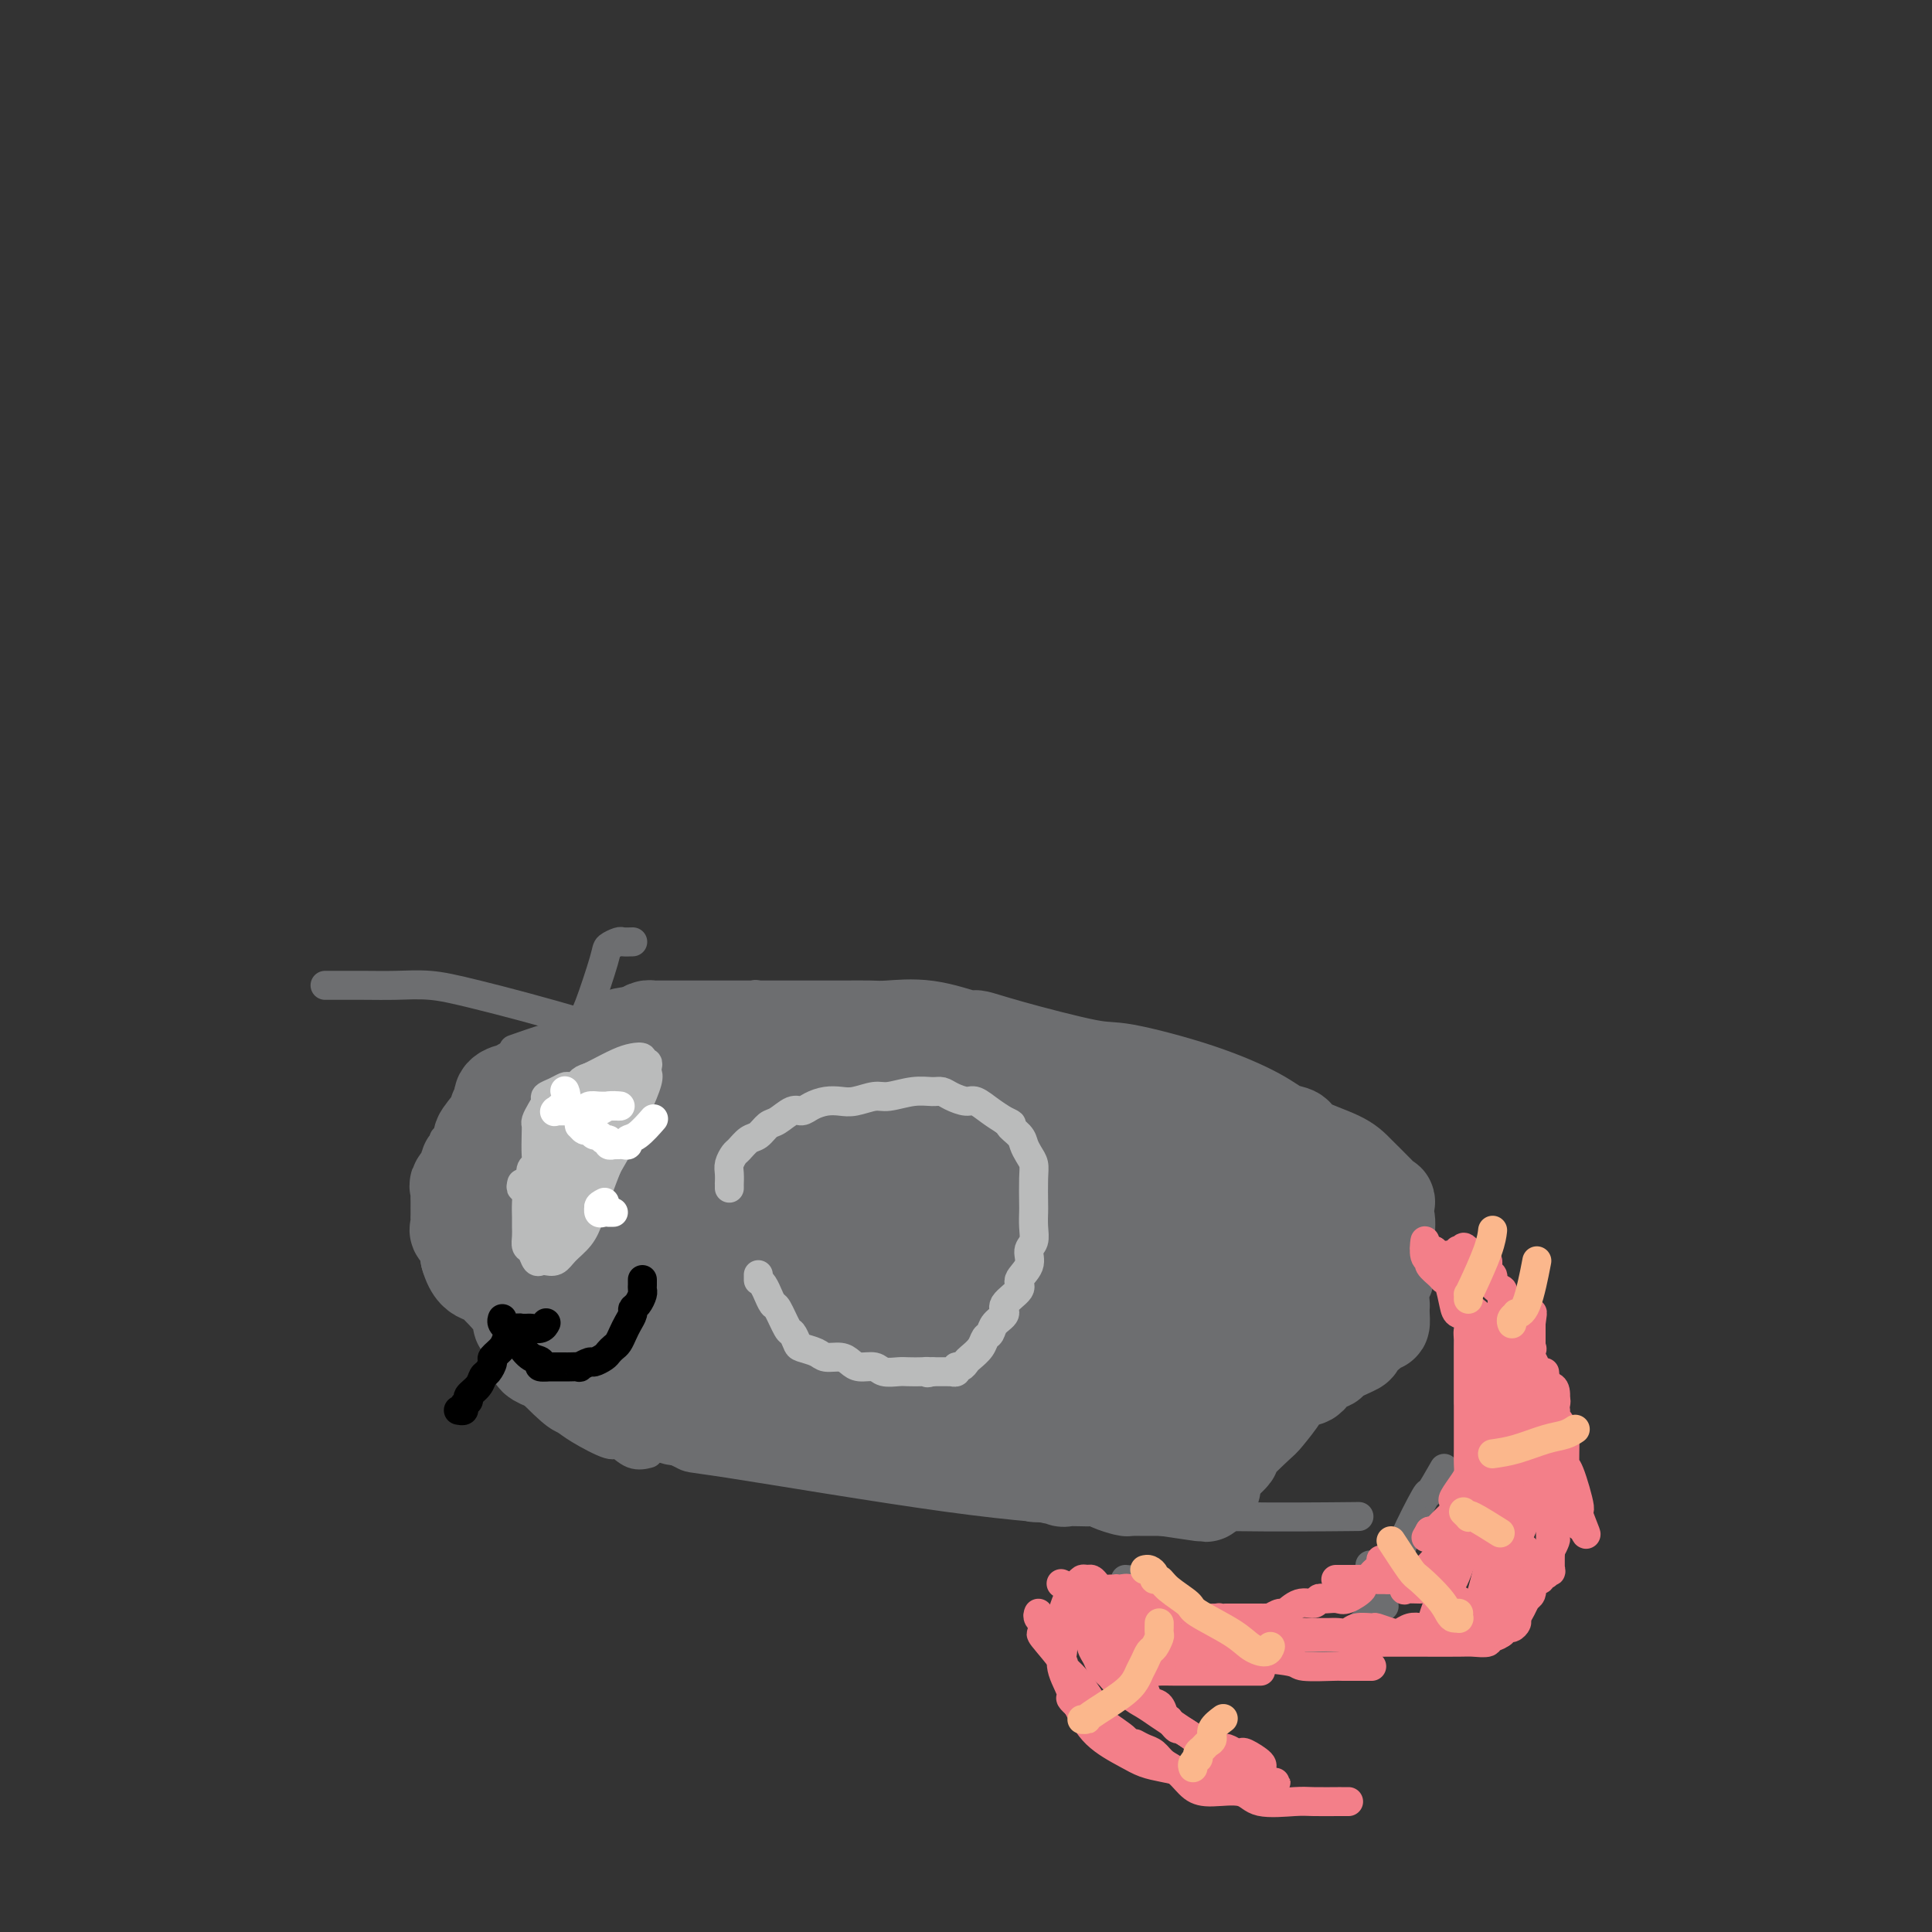 <svg viewBox='0 0 400 400' version='1.1' xmlns='http://www.w3.org/2000/svg' xmlns:xlink='http://www.w3.org/1999/xlink'><rect x="0" y="0" width="400" height="400" fill="#333333" stroke="none"/><g fill='none' stroke='#6D6E70' stroke-width='6' stroke-linecap='round' stroke-linejoin='round'><path d='M162,217c-1.823,-0.257 -3.646,-0.514 -5,-1c-1.354,-0.486 -2.240,-1.202 -4,-2c-1.760,-0.798 -4.395,-1.678 -6,-2c-1.605,-0.322 -2.181,-0.086 -2,0c0.181,0.086 1.118,0.021 -1,0c-2.118,-0.021 -7.292,0.001 -9,0c-1.708,-0.001 0.048,-0.027 -1,0c-1.048,0.027 -4.902,0.106 -7,0c-2.098,-0.106 -2.441,-0.396 -4,0c-1.559,0.396 -4.335,1.477 -6,2c-1.665,0.523 -2.217,0.487 -4,1c-1.783,0.513 -4.795,1.575 -6,2c-1.205,0.425 -0.602,0.212 0,0'/><path d='M95,252c-0.196,1.932 -0.392,3.864 0,6c0.392,2.136 1.372,4.477 2,6c0.628,1.523 0.905,2.227 2,4c1.095,1.773 3.007,4.615 4,6c0.993,1.385 1.066,1.313 1,2c-0.066,0.687 -0.271,2.134 1,4c1.271,1.866 4.019,4.150 6,6c1.981,1.850 3.197,3.266 4,4c0.803,0.734 1.195,0.784 2,1c0.805,0.216 2.025,0.597 3,1c0.975,0.403 1.707,0.830 2,1c0.293,0.170 0.146,0.085 0,0'/><path d='M129,296c-0.828,-0.557 -1.656,-1.113 1,0c2.656,1.113 8.795,3.896 11,5c2.205,1.104 0.475,0.531 10,2c9.525,1.469 30.304,4.982 45,7c14.696,2.018 23.310,2.541 32,3c8.690,0.459 17.455,0.854 27,1c9.545,0.146 19.870,0.042 24,0c4.130,-0.042 2.065,-0.021 0,0'/><path d='M313,312c-0.119,-0.175 -0.238,-0.350 0,-1c0.238,-0.650 0.835,-1.776 1,-3c0.165,-1.224 -0.100,-2.544 0,-3c0.100,-0.456 0.565,-0.046 1,-2c0.435,-1.954 0.838,-6.273 1,-8c0.162,-1.727 0.081,-0.864 0,0'/><path d='M280,239c-3.426,-2.119 -6.853,-4.237 -10,-6c-3.147,-1.763 -6.015,-3.170 -8,-4c-1.985,-0.830 -3.089,-1.083 -8,-3c-4.911,-1.917 -13.630,-5.497 -18,-7c-4.370,-1.503 -4.391,-0.928 -5,-1c-0.609,-0.072 -1.807,-0.790 -3,-1c-1.193,-0.210 -2.382,0.088 -3,0c-0.618,-0.088 -0.666,-0.562 -2,-1c-1.334,-0.438 -3.952,-0.839 -5,-1c-1.048,-0.161 -0.524,-0.080 0,0'/><path d='M131,195c-0.791,0.024 -1.581,0.049 -2,0c-0.419,-0.049 -0.466,-0.171 -1,0c-0.534,0.171 -1.554,0.635 -2,1c-0.446,0.365 -0.319,0.630 -1,3c-0.681,2.370 -2.172,6.843 -3,9c-0.828,2.157 -0.995,1.997 -1,3c-0.005,1.003 0.153,3.170 0,5c-0.153,1.830 -0.615,3.322 -1,5c-0.385,1.678 -0.691,3.542 -1,5c-0.309,1.458 -0.620,2.512 -1,6c-0.380,3.488 -0.830,9.412 -1,15c-0.170,5.588 -0.062,10.840 0,14c0.062,3.160 0.076,4.227 0,8c-0.076,3.773 -0.242,10.253 0,13c0.242,2.747 0.892,1.760 1,2c0.108,0.240 -0.328,1.708 0,3c0.328,1.292 1.419,2.407 2,3c0.581,0.593 0.653,0.665 1,1c0.347,0.335 0.969,0.934 1,1c0.031,0.066 -0.530,-0.402 0,0c0.530,0.402 2.152,1.675 3,2c0.848,0.325 0.920,-0.297 2,0c1.080,0.297 3.166,1.513 4,2c0.834,0.487 0.417,0.243 0,0'/><path d='M233,327c1.254,0.095 2.509,0.190 4,1c1.491,0.810 3.220,2.336 4,3c0.780,0.664 0.611,0.466 1,1c0.389,0.534 1.336,1.800 5,3c3.664,1.200 10.044,2.335 14,3c3.956,0.665 5.488,0.861 8,1c2.512,0.139 6.003,0.223 8,0c1.997,-0.223 2.499,-0.752 4,-2c1.501,-1.248 4.000,-3.214 5,-4c1.000,-0.786 0.500,-0.393 0,0'/><path d='M266,246c-0.456,-0.028 -0.912,-0.057 -2,-1c-1.088,-0.943 -2.807,-2.801 -4,-4c-1.193,-1.199 -1.860,-1.740 -8,-5c-6.140,-3.260 -17.753,-9.241 -23,-12c-5.247,-2.759 -4.128,-2.298 -9,-4c-4.872,-1.702 -15.734,-5.566 -21,-7c-5.266,-1.434 -4.937,-0.436 -10,-1c-5.063,-0.564 -15.517,-2.690 -22,-4c-6.483,-1.310 -8.995,-1.803 -10,-2c-1.005,-0.197 -0.502,-0.099 0,0'/><path d='M68,204c-0.625,0.002 -1.249,0.004 0,0c1.249,-0.004 4.372,-0.014 7,0c2.628,0.014 4.760,0.053 7,0c2.240,-0.053 4.588,-0.196 7,0c2.412,0.196 4.887,0.732 10,2c5.113,1.268 12.865,3.269 22,6c9.135,2.731 19.653,6.193 26,8c6.347,1.807 8.525,1.959 16,4c7.475,2.041 20.249,5.972 27,8c6.751,2.028 7.480,2.152 12,4c4.520,1.848 12.832,5.421 18,7c5.168,1.579 7.191,1.166 8,1c0.809,-0.166 0.405,-0.083 0,0'/><path d='M289,252c1.583,1.772 3.167,3.544 5,5c1.833,1.456 3.917,2.595 5,4c1.083,1.405 1.166,3.078 2,5c0.834,1.922 2.420,4.095 3,5c0.580,0.905 0.156,0.541 0,1c-0.156,0.459 -0.042,1.742 0,2c0.042,0.258 0.011,-0.507 0,0c-0.011,0.507 -0.003,2.287 0,3c0.003,0.713 0.001,0.360 0,2c-0.001,1.640 -0.000,5.275 0,7c0.000,1.725 0.000,1.541 0,2c-0.000,0.459 -0.000,1.560 0,2c0.000,0.440 0.000,0.220 0,0'/><path d='M299,304c-1.272,2.223 -2.545,4.446 -3,5c-0.455,0.554 -0.094,-0.560 -1,1c-0.906,1.560 -3.080,5.795 -4,8c-0.920,2.205 -0.587,2.381 -1,3c-0.413,0.619 -1.572,1.683 -2,2c-0.428,0.317 -0.126,-0.111 0,0c0.126,0.111 0.075,0.762 0,1c-0.075,0.238 -0.174,0.064 -1,0c-0.826,-0.064 -2.379,-0.018 -3,0c-0.621,0.018 -0.311,0.009 0,0'/><path d='M202,296c-0.330,0.008 -0.661,0.016 -1,0c-0.339,-0.016 -0.688,-0.057 -1,0c-0.312,0.057 -0.589,0.211 -2,0c-1.411,-0.211 -3.958,-0.789 -5,-1c-1.042,-0.211 -0.579,-0.057 -2,0c-1.421,0.057 -4.724,0.015 -7,0c-2.276,-0.015 -3.524,-0.004 -4,0c-0.476,0.004 -0.180,0.001 -1,0c-0.820,-0.001 -2.756,-0.000 -5,0c-2.244,0.000 -4.797,0.000 -7,0c-2.203,-0.000 -4.055,-0.000 -5,0c-0.945,0.000 -0.984,0.000 -1,0c-0.016,-0.000 -0.008,-0.000 0,0'/><path d='M99,245c-0.764,-0.757 -1.528,-1.513 -2,-2c-0.472,-0.487 -0.652,-0.704 -1,-1c-0.348,-0.296 -0.863,-0.669 -1,-1c-0.137,-0.331 0.103,-0.618 0,-1c-0.103,-0.382 -0.549,-0.859 -1,-1c-0.451,-0.141 -0.905,0.053 -1,0c-0.095,-0.053 0.170,-0.355 0,-1c-0.170,-0.645 -0.777,-1.635 -1,-2c-0.223,-0.365 -0.064,-0.104 0,0c0.064,0.104 0.032,0.052 0,0'/><path d='M108,220c1.893,0.000 3.786,0.000 5,0c1.214,0.000 1.750,0.000 6,0c4.250,-0.000 12.216,0.000 16,0c3.784,-0.000 3.386,0.000 4,0c0.614,-0.000 2.239,0.000 5,0c2.761,0.000 6.658,-0.000 9,0c2.342,0.000 3.131,0.000 5,0c1.869,0.000 4.820,-0.000 6,0c1.180,0.000 0.590,0.000 0,0'/><path d='M190,223c-2.907,-0.627 -5.814,-1.254 -9,-2c-3.186,-0.746 -6.651,-1.612 -9,-2c-2.349,-0.388 -3.583,-0.300 -8,-1c-4.417,-0.700 -12.018,-2.188 -16,-3c-3.982,-0.812 -4.346,-0.946 -6,-1c-1.654,-0.054 -4.597,-0.026 -6,0c-1.403,0.026 -1.265,0.050 -2,0c-0.735,-0.050 -2.343,-0.173 -3,0c-0.657,0.173 -0.362,0.643 -1,1c-0.638,0.357 -2.207,0.600 -3,1c-0.793,0.400 -0.809,0.957 -1,1c-0.191,0.043 -0.556,-0.429 -1,0c-0.444,0.429 -0.965,1.757 -1,2c-0.035,0.243 0.418,-0.600 0,0c-0.418,0.600 -1.706,2.641 -2,4c-0.294,1.359 0.406,2.034 0,3c-0.406,0.966 -1.917,2.222 -3,4c-1.083,1.778 -1.738,4.080 -2,5c-0.262,0.920 -0.131,0.460 0,0'/><path d='M102,254c-0.309,0.343 -0.619,0.686 -1,1c-0.381,0.314 -0.834,0.599 -1,1c-0.166,0.401 -0.044,0.917 0,1c0.044,0.083 0.012,-0.267 0,0c-0.012,0.267 -0.003,1.152 0,2c0.003,0.848 0.001,1.660 0,2c-0.001,0.340 -0.000,0.207 0,1c0.000,0.793 0.000,2.512 0,3c-0.000,0.488 -0.000,-0.253 0,0c0.000,0.253 0.000,1.501 0,2c-0.000,0.499 -0.000,0.250 0,0'/><path d='M106,283c0.245,0.640 0.489,1.279 2,3c1.511,1.721 4.287,4.522 6,6c1.713,1.478 2.362,1.633 3,2c0.638,0.367 1.264,0.946 3,2c1.736,1.054 4.581,2.584 6,3c1.419,0.416 1.411,-0.280 2,0c0.589,0.280 1.774,1.537 3,2c1.226,0.463 2.493,0.132 3,0c0.507,-0.132 0.253,-0.066 0,0'/><path d='M96,235c0.027,0.097 0.054,0.193 0,0c-0.054,-0.193 -0.188,-0.676 0,-1c0.188,-0.324 0.697,-0.487 1,-1c0.303,-0.513 0.400,-1.374 1,-2c0.600,-0.626 1.702,-1.016 3,-2c1.298,-0.984 2.791,-2.563 4,-3c1.209,-0.437 2.133,0.267 3,0c0.867,-0.267 1.676,-1.505 2,-2c0.324,-0.495 0.162,-0.248 0,0'/><path d='M125,221c0.089,-0.543 0.177,-1.085 0,-1c-0.177,0.085 -0.621,0.799 -1,2c-0.379,1.201 -0.693,2.890 -1,4c-0.307,1.110 -0.607,1.639 -1,3c-0.393,1.361 -0.880,3.552 -1,5c-0.120,1.448 0.125,2.153 0,3c-0.125,0.847 -0.621,1.835 -1,3c-0.379,1.165 -0.640,2.506 -1,3c-0.360,0.494 -0.817,0.141 -1,0c-0.183,-0.141 -0.091,-0.071 0,0'/></g>
<g fill='none' stroke='#6D6E70' stroke-width='20' stroke-linecap='round' stroke-linejoin='round'><path d='M146,230c-0.319,-0.007 -0.639,-0.015 -1,0c-0.361,0.015 -0.765,0.052 -1,0c-0.235,-0.052 -0.301,-0.194 -2,0c-1.699,0.194 -5.031,0.723 -7,1c-1.969,0.277 -2.574,0.302 -4,1c-1.426,0.698 -3.672,2.069 -5,3c-1.328,0.931 -1.736,1.423 -3,2c-1.264,0.577 -3.382,1.240 -6,3c-2.618,1.760 -5.735,4.617 -7,6c-1.265,1.383 -0.679,1.293 -1,2c-0.321,0.707 -1.550,2.211 -2,3c-0.450,0.789 -0.122,0.865 0,1c0.122,0.135 0.037,0.331 0,1c-0.037,0.669 -0.025,1.812 0,3c0.025,1.188 0.064,2.422 0,3c-0.064,0.578 -0.231,0.501 0,2c0.231,1.499 0.858,4.574 1,6c0.142,1.426 -0.202,1.204 1,3c1.202,1.796 3.951,5.608 5,7c1.049,1.392 0.397,0.362 1,1c0.603,0.638 2.460,2.944 4,4c1.540,1.056 2.763,0.860 5,2c2.237,1.140 5.487,3.615 7,5c1.513,1.385 1.289,1.682 2,2c0.711,0.318 2.355,0.659 4,1'/><path d='M137,292c4.131,2.423 2.959,0.982 4,1c1.041,0.018 4.294,1.497 6,2c1.706,0.503 1.866,0.030 4,0c2.134,-0.030 6.243,0.385 9,1c2.757,0.615 4.161,1.432 6,2c1.839,0.568 4.113,0.888 5,1c0.887,0.112 0.387,0.016 1,0c0.613,-0.016 2.341,0.049 3,0c0.659,-0.049 0.251,-0.210 1,0c0.749,0.210 2.655,0.791 4,1c1.345,0.209 2.127,0.046 4,0c1.873,-0.046 4.836,0.025 7,0c2.164,-0.025 3.530,-0.146 5,0c1.470,0.146 3.044,0.559 4,1c0.956,0.441 1.295,0.911 2,1c0.705,0.089 1.777,-0.201 3,0c1.223,0.201 2.596,0.895 3,1c0.404,0.105 -0.162,-0.378 1,0c1.162,0.378 4.052,1.618 5,2c0.948,0.382 -0.045,-0.094 1,0c1.045,0.094 4.129,0.756 5,1c0.871,0.244 -0.470,0.068 0,0c0.470,-0.068 2.750,-0.029 4,0c1.250,0.029 1.471,0.046 2,0c0.529,-0.046 1.365,-0.156 2,0c0.635,0.156 1.068,0.578 2,1c0.932,0.422 2.363,0.845 3,1c0.637,0.155 0.479,0.042 1,0c0.521,-0.042 1.720,-0.012 3,0c1.280,0.012 2.640,0.006 4,0'/><path d='M241,308c16.297,2.452 5.039,0.583 2,0c-3.039,-0.583 2.141,0.119 4,0c1.859,-0.119 0.399,-1.060 1,-2c0.601,-0.940 3.265,-1.877 4,-2c0.735,-0.123 -0.457,0.570 0,0c0.457,-0.570 2.565,-2.402 3,-3c0.435,-0.598 -0.804,0.038 0,-1c0.804,-1.038 3.649,-3.749 5,-5c1.351,-1.251 1.206,-1.041 2,-2c0.794,-0.959 2.525,-3.087 3,-4c0.475,-0.913 -0.306,-0.612 0,-1c0.306,-0.388 1.700,-1.465 3,-2c1.300,-0.535 2.506,-0.529 3,-1c0.494,-0.471 0.275,-1.420 1,-2c0.725,-0.580 2.394,-0.790 3,-1c0.606,-0.210 0.150,-0.418 1,-1c0.850,-0.582 3.005,-1.537 4,-2c0.995,-0.463 0.831,-0.434 1,-1c0.169,-0.566 0.672,-1.726 1,-2c0.328,-0.274 0.480,0.339 1,0c0.520,-0.339 1.408,-1.628 2,-2c0.592,-0.372 0.890,0.174 1,0c0.110,-0.174 0.033,-1.066 0,-2c-0.033,-0.934 -0.023,-1.909 0,-2c0.023,-0.091 0.059,0.701 0,0c-0.059,-0.701 -0.212,-2.895 0,-4c0.212,-1.105 0.789,-1.119 1,-2c0.211,-0.881 0.057,-2.628 0,-3c-0.057,-0.372 -0.015,0.631 0,0c0.015,-0.631 0.004,-2.894 0,-4c-0.004,-1.106 -0.002,-1.053 0,-1'/><path d='M287,256c0.314,-3.504 0.099,-3.263 0,-4c-0.099,-0.737 -0.084,-2.451 0,-3c0.084,-0.549 0.236,0.068 0,0c-0.236,-0.068 -0.860,-0.820 -2,-2c-1.140,-1.180 -2.797,-2.787 -4,-4c-1.203,-1.213 -1.951,-2.031 -4,-3c-2.049,-0.969 -5.400,-2.089 -7,-3c-1.600,-0.911 -1.451,-1.614 -2,-2c-0.549,-0.386 -1.798,-0.454 -3,-1c-1.202,-0.546 -2.358,-1.571 -5,-3c-2.642,-1.429 -6.772,-3.263 -12,-5c-5.228,-1.737 -11.556,-3.378 -15,-4c-3.444,-0.622 -4.003,-0.227 -8,-1c-3.997,-0.773 -11.430,-2.715 -16,-4c-4.570,-1.285 -6.275,-1.914 -7,-2c-0.725,-0.086 -0.469,0.369 -2,0c-1.531,-0.369 -4.848,-1.563 -8,-2c-3.152,-0.437 -6.140,-0.117 -8,0c-1.860,0.117 -2.594,0.031 -4,0c-1.406,-0.031 -3.486,-0.008 -5,0c-1.514,0.008 -2.461,0.002 -4,0c-1.539,-0.002 -3.668,-0.001 -6,0c-2.332,0.001 -4.866,0.000 -8,0c-3.134,-0.000 -6.868,-0.000 -10,0c-3.132,0.000 -5.661,0.000 -7,0c-1.339,-0.000 -1.486,-0.001 -2,0c-0.514,0.001 -1.395,0.003 -2,0c-0.605,-0.003 -0.935,-0.011 -1,0c-0.065,0.011 0.136,0.041 0,0c-0.136,-0.041 -0.610,-0.155 -1,0c-0.390,0.155 -0.695,0.577 -1,1'/><path d='M133,214c-9.467,0.732 -3.636,2.063 -2,3c1.636,0.937 -0.924,1.479 -2,2c-1.076,0.521 -0.666,1.021 -1,2c-0.334,0.979 -1.410,2.438 -2,4c-0.590,1.562 -0.694,3.229 -1,5c-0.306,1.771 -0.816,3.648 -1,5c-0.184,1.352 -0.043,2.180 0,3c0.043,0.820 -0.012,1.633 0,3c0.012,1.367 0.091,3.287 0,5c-0.091,1.713 -0.352,3.218 0,4c0.352,0.782 1.318,0.842 2,2c0.682,1.158 1.079,3.414 2,5c0.921,1.586 2.365,2.504 3,3c0.635,0.496 0.463,0.572 1,1c0.537,0.428 1.785,1.210 3,2c1.215,0.790 2.396,1.590 4,3c1.604,1.410 3.631,3.431 5,4c1.369,0.569 2.080,-0.315 3,0c0.920,0.315 2.048,1.828 3,3c0.952,1.172 1.728,2.003 4,3c2.272,0.997 6.039,2.162 8,3c1.961,0.838 2.114,1.350 4,2c1.886,0.650 5.504,1.439 7,2c1.496,0.561 0.871,0.896 2,1c1.129,0.104 4.012,-0.022 6,0c1.988,0.022 3.080,0.191 4,0c0.920,-0.191 1.669,-0.742 4,-1c2.331,-0.258 6.243,-0.223 8,0c1.757,0.223 1.359,0.635 4,0c2.641,-0.635 8.320,-2.318 14,-4'/><path d='M215,279c2.412,-0.813 1.442,-0.844 2,-1c0.558,-0.156 2.645,-0.437 5,-1c2.355,-0.563 4.980,-1.409 6,-2c1.020,-0.591 0.436,-0.928 1,-1c0.564,-0.072 2.276,0.121 3,0c0.724,-0.121 0.460,-0.557 1,-1c0.540,-0.443 1.884,-0.892 3,-1c1.116,-0.108 2.003,0.126 3,0c0.997,-0.126 2.102,-0.611 3,-1c0.898,-0.389 1.588,-0.681 3,-1c1.412,-0.319 3.547,-0.663 5,-1c1.453,-0.337 2.225,-0.665 3,-1c0.775,-0.335 1.552,-0.677 2,-1c0.448,-0.323 0.565,-0.626 1,-1c0.435,-0.374 1.188,-0.817 2,-1c0.812,-0.183 1.683,-0.104 2,0c0.317,0.104 0.079,0.233 0,0c-0.079,-0.233 0.002,-0.826 0,-1c-0.002,-0.174 -0.088,0.073 0,0c0.088,-0.073 0.350,-0.467 1,-1c0.650,-0.533 1.690,-1.205 2,-2c0.310,-0.795 -0.109,-1.714 0,-2c0.109,-0.286 0.745,0.061 1,0c0.255,-0.061 0.127,-0.531 0,-1'/><path d='M264,258c1.720,-0.508 0.521,3.223 0,5c-0.521,1.777 -0.365,1.601 0,2c0.365,0.399 0.938,1.371 0,5c-0.938,3.629 -3.386,9.913 -5,14c-1.614,4.087 -2.394,5.978 -3,8c-0.606,2.022 -1.037,4.176 -2,7c-0.963,2.824 -2.459,6.318 -3,8c-0.541,1.682 -0.128,1.550 0,1c0.128,-0.550 -0.030,-1.520 0,-3c0.030,-1.480 0.249,-3.469 0,-5c-0.249,-1.531 -0.967,-2.604 0,-6c0.967,-3.396 3.618,-9.116 5,-13c1.382,-3.884 1.495,-5.931 2,-8c0.505,-2.069 1.403,-4.159 2,-7c0.597,-2.841 0.893,-6.434 1,-8c0.107,-1.566 0.026,-1.105 0,-2c-0.026,-0.895 0.003,-3.147 0,-4c-0.003,-0.853 -0.039,-0.307 0,0c0.039,0.307 0.154,0.373 0,1c-0.154,0.627 -0.577,1.813 -1,3'/><path d='M260,256c-2.021,3.535 -6.574,10.372 -9,14c-2.426,3.628 -2.726,4.048 -6,8c-3.274,3.952 -9.522,11.438 -12,15c-2.478,3.562 -1.186,3.201 -1,3c0.186,-0.201 -0.732,-0.241 -1,0c-0.268,0.241 0.116,0.763 1,0c0.884,-0.763 2.268,-2.811 3,-5c0.732,-2.189 0.811,-4.519 3,-8c2.189,-3.481 6.487,-8.112 8,-10c1.513,-1.888 0.239,-1.034 0,-1c-0.239,0.034 0.556,-0.752 1,-1c0.444,-0.248 0.537,0.041 1,0c0.463,-0.041 1.297,-0.411 2,0c0.703,0.411 1.274,1.602 2,2c0.726,0.398 1.607,0.004 3,1c1.393,0.996 3.298,3.384 5,5c1.702,1.616 3.201,2.462 4,3c0.799,0.538 0.900,0.769 1,1'/><path d='M265,283c2.611,1.791 0.638,0.270 0,0c-0.638,-0.270 0.058,0.713 1,0c0.942,-0.713 2.131,-3.121 3,-4c0.869,-0.879 1.417,-0.229 2,-1c0.583,-0.771 1.200,-2.963 2,-5c0.800,-2.037 1.785,-3.919 3,-6c1.215,-2.081 2.662,-4.361 4,-7c1.338,-2.639 2.567,-5.635 3,-7c0.433,-1.365 0.071,-1.098 0,-1c-0.071,0.098 0.149,0.026 0,0c-0.149,-0.026 -0.669,-0.007 -1,0c-0.331,0.007 -0.474,0.002 -1,0c-0.526,-0.002 -1.434,-0.000 -3,0c-1.566,0.000 -3.788,-0.000 -5,0c-1.212,0.000 -1.412,0.002 -3,0c-1.588,-0.002 -4.564,-0.007 -6,0c-1.436,0.007 -1.332,0.027 -4,0c-2.668,-0.027 -8.107,-0.100 -12,0c-3.893,0.100 -6.240,0.373 -8,0c-1.760,-0.373 -2.931,-1.392 -4,-2c-1.069,-0.608 -2.034,-0.804 -3,-1'/><path d='M233,249c-8.645,-1.504 -5.256,-3.263 -4,-4c1.256,-0.737 0.379,-0.453 -1,-1c-1.379,-0.547 -3.259,-1.924 -4,-3c-0.741,-1.076 -0.341,-1.851 0,-2c0.341,-0.149 0.624,0.330 0,0c-0.624,-0.330 -2.155,-1.467 -3,-2c-0.845,-0.533 -1.003,-0.461 -1,-1c0.003,-0.539 0.168,-1.688 0,-2c-0.168,-0.312 -0.669,0.212 -1,0c-0.331,-0.212 -0.492,-1.160 -1,-2c-0.508,-0.840 -1.365,-1.573 -2,-2c-0.635,-0.427 -1.050,-0.550 -1,-1c0.050,-0.450 0.565,-1.228 0,-2c-0.565,-0.772 -2.210,-1.540 -3,-2c-0.790,-0.460 -0.723,-0.613 -1,-1c-0.277,-0.387 -0.896,-1.006 -2,-2c-1.104,-0.994 -2.691,-2.361 -4,-3c-1.309,-0.639 -2.339,-0.549 -4,-1c-1.661,-0.451 -3.951,-1.441 -5,-2c-1.049,-0.559 -0.856,-0.686 -3,-1c-2.144,-0.314 -6.624,-0.816 -9,-1c-2.376,-0.184 -2.649,-0.049 -4,0c-1.351,0.049 -3.781,0.013 -5,0c-1.219,-0.013 -1.229,-0.003 -3,0c-1.771,0.003 -5.304,-0.001 -7,0c-1.696,0.001 -1.557,0.008 -3,0c-1.443,-0.008 -4.470,-0.030 -6,0c-1.530,0.030 -1.565,0.111 -2,0c-0.435,-0.111 -1.271,-0.415 -3,0c-1.729,0.415 -4.351,1.547 -6,2c-1.649,0.453 -2.324,0.226 -3,0'/><path d='M142,216c-8.059,0.554 -7.207,0.938 -7,1c0.207,0.062 -0.230,-0.197 -1,0c-0.770,0.197 -1.872,0.849 -3,1c-1.128,0.151 -2.281,-0.201 -3,0c-0.719,0.201 -1.003,0.953 -1,1c0.003,0.047 0.291,-0.612 0,0c-0.291,0.612 -1.163,2.493 -2,3c-0.837,0.507 -1.639,-0.362 -2,0c-0.361,0.362 -0.283,1.955 -1,3c-0.717,1.045 -2.231,1.543 -3,2c-0.769,0.457 -0.795,0.875 -1,1c-0.205,0.125 -0.591,-0.041 -1,1c-0.409,1.041 -0.842,3.289 -1,4c-0.158,0.711 -0.042,-0.114 0,0c0.042,0.114 0.011,1.168 0,2c-0.011,0.832 -0.003,1.441 0,2c0.003,0.559 0.001,1.067 0,2c-0.001,0.933 -0.000,2.292 0,3c0.000,0.708 0.000,0.764 0,2c-0.000,1.236 -0.000,3.653 0,5c0.000,1.347 0.000,1.623 0,2c-0.000,0.377 -0.000,0.853 0,2c0.000,1.147 0.000,2.964 0,4c-0.000,1.036 -0.001,1.291 0,2c0.001,0.709 0.004,1.871 0,3c-0.004,1.129 -0.015,2.224 0,3c0.015,0.776 0.057,1.233 0,2c-0.057,0.767 -0.211,1.845 0,3c0.211,1.155 0.788,2.388 1,3c0.212,0.612 0.061,0.603 0,1c-0.061,0.397 -0.030,1.198 0,2'/><path d='M117,276c0.137,7.448 0.479,2.568 1,1c0.521,-1.568 1.222,0.175 2,1c0.778,0.825 1.633,0.733 2,1c0.367,0.267 0.244,0.895 1,1c0.756,0.105 2.389,-0.311 4,0c1.611,0.311 3.199,1.350 4,2c0.801,0.650 0.813,0.911 1,1c0.187,0.089 0.547,0.007 2,0c1.453,-0.007 3.999,0.061 6,0c2.001,-0.061 3.455,-0.250 4,0c0.545,0.250 0.179,0.939 2,0c1.821,-0.939 5.827,-3.504 9,-6c3.173,-2.496 5.512,-4.921 7,-7c1.488,-2.079 2.126,-3.811 3,-5c0.874,-1.189 1.986,-1.833 4,-5c2.014,-3.167 4.932,-8.855 6,-12c1.068,-3.145 0.287,-3.748 0,-5c-0.287,-1.252 -0.082,-3.155 0,-4c0.082,-0.845 0.039,-0.633 0,-1c-0.039,-0.367 -0.075,-1.314 0,-2c0.075,-0.686 0.261,-1.112 0,-2c-0.261,-0.888 -0.970,-2.240 -2,-3c-1.030,-0.760 -2.382,-0.930 -3,-1c-0.618,-0.070 -0.504,-0.040 -2,0c-1.496,0.040 -4.603,0.090 -6,0c-1.397,-0.090 -1.086,-0.319 -4,0c-2.914,0.319 -9.054,1.188 -13,2c-3.946,0.812 -5.697,1.568 -7,3c-1.303,1.432 -2.159,3.539 -3,5c-0.841,1.461 -1.669,2.274 -2,3c-0.331,0.726 -0.166,1.363 0,2'/><path d='M133,245c-1.227,2.016 -1.795,2.057 -2,2c-0.205,-0.057 -0.049,-0.210 0,0c0.049,0.210 -0.010,0.785 0,1c0.010,0.215 0.090,0.071 0,0c-0.090,-0.071 -0.349,-0.067 0,0c0.349,0.067 1.305,0.198 2,0c0.695,-0.198 1.127,-0.726 2,-1c0.873,-0.274 2.185,-0.293 4,-1c1.815,-0.707 4.131,-2.101 6,-3c1.869,-0.899 3.290,-1.301 5,-2c1.710,-0.699 3.707,-1.694 5,-2c1.293,-0.306 1.880,0.076 2,0c0.120,-0.076 -0.227,-0.610 -1,0c-0.773,0.610 -1.971,2.363 -3,4c-1.029,1.637 -1.887,3.159 -3,5c-1.113,1.841 -2.480,4.001 -3,5c-0.520,0.999 -0.192,0.838 -1,3c-0.808,2.162 -2.752,6.645 -4,9c-1.248,2.355 -1.798,2.580 -2,4c-0.202,1.420 -0.054,4.036 0,5c0.054,0.964 0.016,0.275 0,0c-0.016,-0.275 -0.008,-0.138 0,0'/><path d='M140,274c-2.220,5.527 -0.269,1.845 1,0c1.269,-1.845 1.857,-1.852 3,-2c1.143,-0.148 2.842,-0.436 4,-3c1.158,-2.564 1.773,-7.405 3,-10c1.227,-2.595 3.064,-2.943 5,-5c1.936,-2.057 3.972,-5.822 5,-8c1.028,-2.178 1.049,-2.767 1,-3c-0.049,-0.233 -0.170,-0.109 0,0c0.170,0.109 0.629,0.202 1,0c0.371,-0.202 0.653,-0.699 1,-1c0.347,-0.301 0.760,-0.407 2,-1c1.240,-0.593 3.307,-1.675 5,-2c1.693,-0.325 3.012,0.105 4,0c0.988,-0.105 1.644,-0.747 2,-1c0.356,-0.253 0.411,-0.119 1,0c0.589,0.119 1.710,0.222 2,0c0.290,-0.222 -0.252,-0.771 0,-1c0.252,-0.229 1.299,-0.139 2,0c0.701,0.139 1.058,0.325 2,0c0.942,-0.325 2.471,-1.163 4,-2'/><path d='M188,235c4.280,-1.375 1.981,-0.812 2,-1c0.019,-0.188 2.358,-1.129 4,-2c1.642,-0.871 2.587,-1.674 3,-2c0.413,-0.326 0.292,-0.175 1,-1c0.708,-0.825 2.243,-2.626 3,-3c0.757,-0.374 0.736,0.679 1,0c0.264,-0.679 0.814,-3.092 1,-4c0.186,-0.908 0.010,-0.313 0,0c-0.010,0.313 0.146,0.343 0,0c-0.146,-0.343 -0.595,-1.060 1,-1c1.595,0.060 5.236,0.898 7,1c1.764,0.102 1.653,-0.533 3,0c1.347,0.533 4.151,2.234 6,3c1.849,0.766 2.742,0.596 5,2c2.258,1.404 5.880,4.381 8,6c2.120,1.619 2.736,1.881 3,2c0.264,0.119 0.175,0.095 2,1c1.825,0.905 5.564,2.740 8,4c2.436,1.260 3.571,1.946 5,3c1.429,1.054 3.154,2.476 4,3c0.846,0.524 0.813,0.150 1,0c0.187,-0.150 0.593,-0.075 1,0'/><path d='M257,246c6.090,3.497 -0.183,0.241 -3,-1c-2.817,-1.241 -2.176,-0.465 -3,-1c-0.824,-0.535 -3.113,-2.381 -5,-3c-1.887,-0.619 -3.371,-0.010 -4,0c-0.629,0.010 -0.402,-0.579 -1,-1c-0.598,-0.421 -2.021,-0.674 -4,-1c-1.979,-0.326 -4.515,-0.724 -6,-1c-1.485,-0.276 -1.921,-0.429 -3,-1c-1.079,-0.571 -2.802,-1.561 -4,-2c-1.198,-0.439 -1.869,-0.329 -2,0c-0.131,0.329 0.280,0.877 -1,0c-1.280,-0.877 -4.250,-3.177 -6,-4c-1.750,-0.823 -2.278,-0.168 -4,-1c-1.722,-0.832 -4.637,-3.151 -6,-4c-1.363,-0.849 -1.175,-0.229 -4,-1c-2.825,-0.771 -8.664,-2.935 -12,-4c-3.336,-1.065 -4.168,-1.033 -5,-1'/><path d='M184,220c-12.555,-4.415 -7.443,-2.451 -6,-2c1.443,0.451 -0.782,-0.611 -3,-1c-2.218,-0.389 -4.430,-0.104 -6,0c-1.570,0.104 -2.498,0.028 -3,0c-0.502,-0.028 -0.576,-0.007 -1,0c-0.424,0.007 -1.197,0.002 -2,0c-0.803,-0.002 -1.635,0.000 -2,0c-0.365,-0.000 -0.264,-0.003 -1,0c-0.736,0.003 -2.310,0.013 -4,1c-1.690,0.987 -3.496,2.952 -5,4c-1.504,1.048 -2.705,1.178 -4,2c-1.295,0.822 -2.685,2.337 -4,4c-1.315,1.663 -2.556,3.476 -3,4c-0.444,0.524 -0.090,-0.241 -1,1c-0.910,1.241 -3.085,4.488 -4,6c-0.915,1.512 -0.572,1.287 -1,2c-0.428,0.713 -1.629,2.362 -2,3c-0.371,0.638 0.086,0.263 0,1c-0.086,0.737 -0.717,2.586 -1,3c-0.283,0.414 -0.219,-0.606 -1,0c-0.781,0.606 -2.407,2.840 -3,4c-0.593,1.160 -0.153,1.248 -1,3c-0.847,1.752 -2.981,5.168 -4,6c-1.019,0.832 -0.923,-0.921 -2,0c-1.077,0.921 -3.329,4.517 -4,6c-0.671,1.483 0.237,0.852 0,1c-0.237,0.148 -1.618,1.074 -3,2'/><path d='M113,270c-5.293,7.946 -1.525,4.811 0,4c1.525,-0.811 0.808,0.700 0,2c-0.808,1.300 -1.707,2.387 -2,3c-0.293,0.613 0.020,0.752 0,1c-0.020,0.248 -0.374,0.606 0,1c0.374,0.394 1.474,0.826 2,1c0.526,0.174 0.477,0.090 1,0c0.523,-0.090 1.616,-0.187 3,0c1.384,0.187 3.058,0.657 5,0c1.942,-0.657 4.152,-2.441 6,-3c1.848,-0.559 3.334,0.107 5,0c1.666,-0.107 3.510,-0.986 5,-2c1.490,-1.014 2.624,-2.164 4,-3c1.376,-0.836 2.992,-1.357 4,-2c1.008,-0.643 1.408,-1.408 3,-2c1.592,-0.592 4.376,-1.011 6,-2c1.624,-0.989 2.086,-2.547 3,-3c0.914,-0.453 2.279,0.199 5,-1c2.721,-1.199 6.799,-4.250 10,-6c3.201,-1.750 5.526,-2.199 7,-3c1.474,-0.801 2.097,-1.955 4,-3c1.903,-1.045 5.088,-1.981 7,-3c1.912,-1.019 2.553,-2.120 4,-3c1.447,-0.880 3.699,-1.537 5,-2c1.301,-0.463 1.650,-0.731 2,-1'/><path d='M202,243c11.591,-5.778 6.067,-2.221 4,-1c-2.067,1.221 -0.678,0.108 0,0c0.678,-0.108 0.644,0.791 -1,3c-1.644,2.209 -4.899,5.728 -7,8c-2.101,2.272 -3.049,3.299 -4,5c-0.951,1.701 -1.905,4.078 -2,5c-0.095,0.922 0.669,0.390 -1,2c-1.669,1.610 -5.771,5.361 -7,7c-1.229,1.639 0.415,1.164 0,2c-0.415,0.836 -2.890,2.983 -4,4c-1.110,1.017 -0.857,0.905 -1,1c-0.143,0.095 -0.684,0.398 0,0c0.684,-0.398 2.593,-1.496 3,-2c0.407,-0.504 -0.689,-0.414 2,-2c2.689,-1.586 9.164,-4.848 13,-7c3.836,-2.152 5.033,-3.195 9,-5c3.967,-1.805 10.705,-4.373 14,-6c3.295,-1.627 3.148,-2.314 3,-3'/><path d='M223,254c7.035,-3.906 3.123,-1.673 2,-1c-1.123,0.673 0.542,-0.216 1,0c0.458,0.216 -0.290,1.537 -1,2c-0.710,0.463 -1.381,0.068 -4,3c-2.619,2.932 -7.185,9.192 -10,13c-2.815,3.808 -3.880,5.166 -5,7c-1.120,1.834 -2.296,4.146 -3,5c-0.704,0.854 -0.937,0.251 -1,0c-0.063,-0.251 0.046,-0.149 0,0c-0.046,0.149 -0.245,0.345 0,0c0.245,-0.345 0.933,-1.231 3,-2c2.067,-0.769 5.511,-1.421 7,-2c1.489,-0.579 1.023,-1.083 3,-2c1.977,-0.917 6.397,-2.246 9,-3c2.603,-0.754 3.388,-0.934 4,-1c0.612,-0.066 1.049,-0.018 2,0c0.951,0.018 2.414,0.005 3,0c0.586,-0.005 0.293,-0.003 0,0'/><path d='M233,273c4.638,-1.354 1.232,0.261 0,1c-1.232,0.739 -0.292,0.602 0,3c0.292,2.398 -0.066,7.332 0,10c0.066,2.668 0.555,3.071 0,5c-0.555,1.929 -2.153,5.383 -3,7c-0.847,1.617 -0.944,1.398 -1,1c-0.056,-0.398 -0.070,-0.974 0,-1c0.070,-0.026 0.225,0.497 0,0c-0.225,-0.497 -0.831,-2.013 -1,-3c-0.169,-0.987 0.099,-1.444 0,-2c-0.099,-0.556 -0.565,-1.209 -1,-2c-0.435,-0.791 -0.838,-1.718 -1,-3c-0.162,-1.282 -0.082,-2.918 0,-4c0.082,-1.082 0.166,-1.610 0,-2c-0.166,-0.390 -0.583,-0.643 -1,-2c-0.417,-1.357 -0.833,-3.818 -1,-5c-0.167,-1.182 -0.085,-1.086 0,-2c0.085,-0.914 0.173,-2.839 0,-4c-0.173,-1.161 -0.608,-1.558 0,-3c0.608,-1.442 2.260,-3.928 3,-5c0.740,-1.072 0.570,-0.731 1,-1c0.430,-0.269 1.462,-1.149 2,-2c0.538,-0.851 0.582,-1.672 1,-2c0.418,-0.328 1.209,-0.164 2,0'/><path d='M233,257c1.513,-1.769 0.795,-1.190 1,-1c0.205,0.190 1.334,-0.008 2,0c0.666,0.008 0.870,0.221 1,0c0.130,-0.221 0.186,-0.876 0,0c-0.186,0.876 -0.614,3.282 -1,5c-0.386,1.718 -0.728,2.748 -1,3c-0.272,0.252 -0.472,-0.272 -2,2c-1.528,2.272 -4.382,7.342 -6,10c-1.618,2.658 -2.000,2.905 -3,4c-1.000,1.095 -2.620,3.040 -4,5c-1.380,1.960 -2.521,3.936 -3,5c-0.479,1.064 -0.297,1.216 -1,2c-0.703,0.784 -2.292,2.200 -3,3c-0.708,0.800 -0.537,0.985 -1,1c-0.463,0.015 -1.561,-0.138 -2,0c-0.439,0.138 -0.220,0.569 0,1'/><path d='M210,297c-4.529,4.820 -3.351,0.370 -3,-1c0.351,-1.370 -0.125,0.342 -1,0c-0.875,-0.342 -2.148,-2.737 -3,-4c-0.852,-1.263 -1.283,-1.395 -3,-3c-1.717,-1.605 -4.721,-4.682 -7,-7c-2.279,-2.318 -3.834,-3.875 -5,-5c-1.166,-1.125 -1.943,-1.817 -4,-4c-2.057,-2.183 -5.392,-5.856 -7,-8c-1.608,-2.144 -1.488,-2.759 -2,-4c-0.512,-1.241 -1.657,-3.106 -3,-5c-1.343,-1.894 -2.883,-3.816 -4,-5c-1.117,-1.184 -1.809,-1.631 -2,-2c-0.191,-0.369 0.120,-0.659 0,-1c-0.120,-0.341 -0.671,-0.732 -1,-1c-0.329,-0.268 -0.435,-0.411 -1,-1c-0.565,-0.589 -1.588,-1.622 -2,-2c-0.412,-0.378 -0.214,-0.101 0,0c0.214,0.101 0.442,0.027 0,0c-0.442,-0.027 -1.555,-0.008 -2,0c-0.445,0.008 -0.223,0.004 0,0'/><path d='M160,244c-7.738,-7.976 -2.083,-1.417 0,1c2.083,2.417 0.595,0.690 0,0c-0.595,-0.690 -0.298,-0.345 0,0'/><path d='M109,225c-0.323,-0.118 -0.646,-0.235 -1,0c-0.354,0.235 -0.741,0.823 -1,1c-0.259,0.177 -0.392,-0.058 -1,0c-0.608,0.058 -1.691,0.408 -2,1c-0.309,0.592 0.155,1.426 0,2c-0.155,0.574 -0.931,0.888 -1,1c-0.069,0.112 0.568,0.021 0,1c-0.568,0.979 -2.342,3.026 -3,4c-0.658,0.974 -0.199,0.875 0,1c0.199,0.125 0.137,0.475 0,1c-0.137,0.525 -0.348,1.224 -1,2c-0.652,0.776 -1.744,1.628 -2,2c-0.256,0.372 0.324,0.266 0,1c-0.324,0.734 -1.551,2.310 -2,3c-0.449,0.690 -0.120,0.494 0,1c0.120,0.506 0.032,1.713 0,2c-0.032,0.287 -0.009,-0.345 0,0c0.009,0.345 0.003,1.669 0,2c-0.003,0.331 -0.003,-0.330 0,0c0.003,0.330 0.008,1.650 0,2c-0.008,0.350 -0.030,-0.272 0,0c0.030,0.272 0.113,1.438 0,2c-0.113,0.562 -0.422,0.522 0,1c0.422,0.478 1.575,1.475 2,2c0.425,0.525 0.121,0.579 0,1c-0.121,0.421 -0.061,1.211 0,2'/><path d='M97,260c0.893,3.197 2.124,3.689 3,4c0.876,0.311 1.397,0.441 3,2c1.603,1.559 4.290,4.547 5,6c0.710,1.453 -0.556,1.370 0,2c0.556,0.630 2.932,1.973 4,3c1.068,1.027 0.826,1.738 1,2c0.174,0.262 0.764,0.075 1,0c0.236,-0.075 0.118,-0.037 0,0'/></g>
<g fill='none' stroke='#F37F89' stroke-width='6' stroke-linecap='round' stroke-linejoin='round'><path d='M305,276c-0.423,0.058 -0.845,0.115 -1,0c-0.155,-0.115 -0.041,-0.403 0,0c0.041,0.403 0.011,1.498 0,3c-0.011,1.502 -0.003,3.410 0,5c0.003,1.590 0.001,2.861 0,4c-0.001,1.139 -0.000,2.146 0,3c0.000,0.854 -0.000,1.555 0,2c0.000,0.445 0.000,0.633 0,1c-0.000,0.367 -0.002,0.912 0,2c0.002,1.088 0.007,2.719 0,4c-0.007,1.281 -0.026,2.213 0,3c0.026,0.787 0.098,1.430 0,2c-0.098,0.570 -0.366,1.066 -1,2c-0.634,0.934 -1.634,2.307 -2,3c-0.366,0.693 -0.097,0.706 0,1c0.097,0.294 0.022,0.868 0,1c-0.022,0.132 0.010,-0.176 0,0c-0.010,0.176 -0.062,0.838 0,1c0.062,0.162 0.238,-0.177 0,0c-0.238,0.177 -0.890,0.871 -1,1c-0.110,0.129 0.321,-0.306 0,0c-0.321,0.306 -1.394,1.351 -2,2c-0.606,0.649 -0.745,0.900 -1,1c-0.255,0.100 -0.628,0.050 -1,0'/><path d='M296,317c-1.333,2.333 -0.667,1.167 0,0'/><path d='M287,323c-0.405,0.016 -0.810,0.032 -1,0c-0.190,-0.032 -0.164,-0.110 0,0c0.164,0.110 0.467,0.410 0,1c-0.467,0.590 -1.704,1.472 -2,2c-0.296,0.528 0.350,0.702 0,1c-0.350,0.298 -1.694,0.721 -2,1c-0.306,0.279 0.427,0.415 0,1c-0.427,0.585 -2.013,1.620 -3,2c-0.987,0.380 -1.376,0.106 -2,0c-0.624,-0.106 -1.482,-0.045 -2,0c-0.518,0.045 -0.696,0.072 -1,0c-0.304,-0.072 -0.735,-0.245 -1,0c-0.265,0.245 -0.366,0.907 -1,1c-0.634,0.093 -1.801,-0.381 -3,0c-1.199,0.381 -2.429,1.619 -3,2c-0.571,0.381 -0.482,-0.094 -1,0c-0.518,0.094 -1.644,0.757 -2,1c-0.356,0.243 0.058,0.065 0,0c-0.058,-0.065 -0.586,-0.017 -1,0c-0.414,0.017 -0.713,0.005 -1,0c-0.287,-0.005 -0.561,-0.001 -1,0c-0.439,0.001 -1.041,0.000 -2,0c-0.959,-0.000 -2.274,-0.000 -3,0c-0.726,0.000 -0.863,0.000 -1,0'/><path d='M254,335c-4.335,0.618 -2.674,0.163 -2,0c0.674,-0.163 0.359,-0.034 0,0c-0.359,0.034 -0.763,-0.028 -1,0c-0.237,0.028 -0.306,0.147 -1,0c-0.694,-0.147 -2.012,-0.560 -3,-1c-0.988,-0.440 -1.646,-0.906 -2,-1c-0.354,-0.094 -0.402,0.185 -1,0c-0.598,-0.185 -1.744,-0.833 -2,-1c-0.256,-0.167 0.379,0.149 0,0c-0.379,-0.149 -1.771,-0.762 -3,-1c-1.229,-0.238 -2.295,-0.101 -3,0c-0.705,0.101 -1.047,0.167 -2,0c-0.953,-0.167 -2.515,-0.567 -4,-1c-1.485,-0.433 -2.893,-0.900 -4,-1c-1.107,-0.100 -1.913,0.165 -3,0c-1.087,-0.165 -2.453,-0.762 -3,-1c-0.547,-0.238 -0.273,-0.119 0,0'/><path d='M215,334c-0.116,0.292 -0.231,0.585 0,1c0.231,0.415 0.810,0.953 1,1c0.190,0.047 -0.007,-0.395 0,0c0.007,0.395 0.220,1.628 0,2c-0.220,0.372 -0.872,-0.118 0,1c0.872,1.118 3.267,3.846 4,5c0.733,1.154 -0.194,0.736 0,1c0.194,0.264 1.511,1.209 3,3c1.489,1.791 3.149,4.427 4,6c0.851,1.573 0.894,2.082 2,3c1.106,0.918 3.276,2.246 4,3c0.724,0.754 0.003,0.934 0,1c-0.003,0.066 0.714,0.019 1,0c0.286,-0.019 0.143,-0.009 0,0'/><path d='M235,361c0.660,0.360 1.320,0.719 2,1c0.680,0.281 1.379,0.482 2,1c0.621,0.518 1.164,1.352 2,2c0.836,0.648 1.966,1.109 3,2c1.034,0.891 1.971,2.210 3,3c1.029,0.790 2.149,1.049 4,1c1.851,-0.049 4.434,-0.405 6,0c1.566,0.405 2.115,1.573 4,2c1.885,0.427 5.106,0.114 7,0c1.894,-0.114 2.462,-0.031 4,0c1.538,0.031 4.045,0.008 5,0c0.955,-0.008 0.359,-0.002 0,0c-0.359,0.002 -0.481,0.001 0,0c0.481,-0.001 1.566,-0.000 2,0c0.434,0.000 0.217,0.000 0,0'/><path d='M221,334c1.436,0.756 2.871,1.513 3,2c0.129,0.487 -1.050,0.705 0,2c1.050,1.295 4.329,3.668 6,5c1.671,1.332 1.735,1.625 3,2c1.265,0.375 3.731,0.833 5,1c1.269,0.167 1.341,0.045 2,0c0.659,-0.045 1.906,-0.012 3,0c1.094,0.012 2.034,0.003 3,0c0.966,-0.003 1.958,-0.001 4,0c2.042,0.001 5.136,0.000 7,0c1.864,-0.000 2.500,-0.000 3,0c0.500,0.000 0.865,0.000 1,0c0.135,-0.000 0.038,-0.000 0,0c-0.038,0.000 -0.019,0.000 0,0'/><path d='M247,338c-0.320,0.438 -0.640,0.877 0,1c0.640,0.123 2.239,-0.069 3,0c0.761,0.069 0.685,0.401 2,1c1.315,0.599 4.020,1.467 5,2c0.980,0.533 0.233,0.731 2,1c1.767,0.269 6.046,0.608 8,1c1.954,0.392 1.581,0.837 3,1c1.419,0.163 4.629,0.044 6,0c1.371,-0.044 0.903,-0.012 2,0c1.097,0.012 3.758,0.003 5,0c1.242,-0.003 1.065,-0.001 1,0c-0.065,0.001 -0.019,0.000 0,0c0.019,-0.000 0.009,-0.000 0,0'/><path d='M260,339c0.821,-0.536 1.642,-1.073 3,-1c1.358,0.073 3.255,0.755 4,1c0.745,0.245 0.340,0.051 1,0c0.660,-0.051 2.385,0.039 4,0c1.615,-0.039 3.121,-0.207 5,0c1.879,0.207 4.130,0.787 5,1c0.870,0.213 0.359,0.057 1,0c0.641,-0.057 2.435,-0.016 3,0c0.565,0.016 -0.100,0.005 1,0c1.100,-0.005 3.965,-0.005 7,0c3.035,0.005 6.241,0.016 8,0c1.759,-0.016 2.073,-0.060 3,0c0.927,0.060 2.468,0.224 3,0c0.532,-0.224 0.056,-0.834 0,-1c-0.056,-0.166 0.310,0.114 1,0c0.690,-0.114 1.706,-0.622 2,-1c0.294,-0.378 -0.132,-0.626 0,-1c0.132,-0.374 0.824,-0.874 1,-1c0.176,-0.126 -0.163,0.121 0,0c0.163,-0.121 0.827,-0.610 1,-1c0.173,-0.390 -0.146,-0.682 0,-1c0.146,-0.318 0.756,-0.662 1,-1c0.244,-0.338 0.122,-0.669 0,-1'/><path d='M314,332c1.188,-1.467 1.159,-1.133 1,-1c-0.159,0.133 -0.446,0.065 0,0c0.446,-0.065 1.626,-0.126 2,-1c0.374,-0.874 -0.058,-2.559 0,-3c0.058,-0.441 0.607,0.363 1,0c0.393,-0.363 0.631,-1.894 1,-3c0.369,-1.106 0.869,-1.786 1,-2c0.131,-0.214 -0.109,0.037 0,0c0.109,-0.037 0.565,-0.362 1,-1c0.435,-0.638 0.849,-1.588 1,-2c0.151,-0.412 0.041,-0.284 0,-1c-0.041,-0.716 -0.011,-2.276 0,-3c0.011,-0.724 0.003,-0.613 0,-1c-0.003,-0.387 -0.001,-1.272 0,-2c0.001,-0.728 0.000,-1.299 0,-2c-0.000,-0.701 -0.000,-1.531 0,-2c0.000,-0.469 0.000,-0.577 0,-1c-0.000,-0.423 -0.000,-1.161 0,-2c0.000,-0.839 0.000,-1.778 0,-2c-0.000,-0.222 -0.000,0.273 0,0c0.000,-0.273 0.000,-1.314 0,-2c-0.000,-0.686 -0.000,-1.016 0,-2c0.000,-0.984 0.000,-2.621 0,-3c-0.000,-0.379 -0.000,0.500 0,0c0.000,-0.500 0.001,-2.379 0,-3c-0.001,-0.621 -0.003,0.016 0,0c0.003,-0.016 0.012,-0.684 0,-1c-0.012,-0.316 -0.044,-0.281 0,-1c0.044,-0.719 0.166,-2.194 0,-3c-0.166,-0.806 -0.619,-0.945 -1,-1c-0.381,-0.055 -0.691,-0.028 -1,0'/><path d='M320,287c-0.343,-5.074 -0.201,-2.257 0,-1c0.201,1.257 0.460,0.956 0,0c-0.460,-0.956 -1.641,-2.566 -2,-3c-0.359,-0.434 0.102,0.308 0,0c-0.102,-0.308 -0.767,-1.667 -1,-2c-0.233,-0.333 -0.035,0.360 0,0c0.035,-0.360 -0.095,-1.774 0,-2c0.095,-0.226 0.415,0.736 0,0c-0.415,-0.736 -1.565,-3.170 -2,-4c-0.435,-0.830 -0.154,-0.055 0,0c0.154,0.055 0.182,-0.610 0,-1c-0.182,-0.390 -0.575,-0.503 -1,-1c-0.425,-0.497 -0.883,-1.376 -1,-2c-0.117,-0.624 0.106,-0.993 0,-1c-0.106,-0.007 -0.540,0.348 -1,0c-0.460,-0.348 -0.945,-1.399 -1,-2c-0.055,-0.601 0.319,-0.751 0,-1c-0.319,-0.249 -1.333,-0.595 -2,-1c-0.667,-0.405 -0.988,-0.869 -1,-1c-0.012,-0.131 0.287,0.071 0,0c-0.287,-0.071 -1.158,-0.415 -2,-1c-0.842,-0.585 -1.654,-1.411 -2,-2c-0.346,-0.589 -0.225,-0.941 -1,-1c-0.775,-0.059 -2.446,0.177 -3,0c-0.554,-0.177 0.009,-0.766 0,-1c-0.009,-0.234 -0.590,-0.114 -1,0c-0.410,0.114 -0.649,0.223 -1,0c-0.351,-0.223 -0.815,-0.778 -1,-1c-0.185,-0.222 -0.093,-0.111 0,0'/><path d='M297,259c-2.619,-1.401 -2.167,-0.403 -2,0c0.167,0.403 0.049,0.213 0,0c-0.049,-0.213 -0.029,-0.447 0,-1c0.029,-0.553 0.067,-1.424 0,-1c-0.067,0.424 -0.239,2.142 0,3c0.239,0.858 0.890,0.857 1,1c0.110,0.143 -0.321,0.430 0,1c0.321,0.570 1.394,1.424 2,2c0.606,0.576 0.744,0.873 1,1c0.256,0.127 0.629,0.084 1,1c0.371,0.916 0.740,2.793 1,4c0.260,1.207 0.410,1.746 1,2c0.590,0.254 1.620,0.222 2,1c0.380,0.778 0.108,2.365 0,3c-0.108,0.635 -0.054,0.317 0,0'/><path d='M304,276c1.653,2.989 1.284,0.960 1,1c-0.284,0.040 -0.483,2.149 0,3c0.483,0.851 1.649,0.445 2,1c0.351,0.555 -0.112,2.073 0,3c0.112,0.927 0.801,1.263 1,2c0.199,0.737 -0.090,1.873 0,3c0.090,1.127 0.559,2.243 1,3c0.441,0.757 0.853,1.155 1,2c0.147,0.845 0.028,2.136 0,3c-0.028,0.864 0.035,1.301 0,2c-0.035,0.699 -0.168,1.658 0,2c0.168,0.342 0.636,0.065 1,0c0.364,-0.065 0.622,0.083 1,0c0.378,-0.083 0.874,-0.396 1,-1c0.126,-0.604 -0.120,-1.499 0,-3c0.120,-1.501 0.607,-3.609 1,-5c0.393,-1.391 0.694,-2.065 1,-3c0.306,-0.935 0.618,-2.133 1,-3c0.382,-0.867 0.834,-1.405 1,-2c0.166,-0.595 0.044,-1.248 0,-2c-0.044,-0.752 -0.012,-1.604 0,-3c0.012,-1.396 0.003,-3.337 0,-4c-0.003,-0.663 -0.001,-0.046 0,0c0.001,0.046 0.000,-0.477 0,-1'/><path d='M317,274c0.585,-4.093 0.048,-1.325 0,-1c-0.048,0.325 0.394,-1.793 -1,0c-1.394,1.793 -4.622,7.498 -6,10c-1.378,2.502 -0.905,1.802 -1,2c-0.095,0.198 -0.757,1.294 -1,2c-0.243,0.706 -0.065,1.023 0,1c0.065,-0.023 0.017,-0.388 0,-1c-0.017,-0.612 -0.005,-1.473 0,-2c0.005,-0.527 0.001,-0.719 0,-1c-0.001,-0.281 -0.000,-0.652 0,-1c0.000,-0.348 0.000,-0.674 0,-1'/><path d='M308,282c0.453,-1.576 1.584,-3.014 2,-4c0.416,-0.986 0.115,-1.518 0,-2c-0.115,-0.482 -0.045,-0.913 0,-1c0.045,-0.087 0.065,0.170 0,0c-0.065,-0.170 -0.213,-0.765 0,-1c0.213,-0.235 0.789,-0.108 1,0c0.211,0.108 0.057,0.197 0,0c-0.057,-0.197 -0.015,-0.679 0,-1c0.015,-0.321 0.005,-0.481 0,-1c-0.005,-0.519 -0.005,-1.397 0,-2c0.005,-0.603 0.017,-0.931 0,-1c-0.017,-0.069 -0.061,0.123 0,0c0.061,-0.123 0.227,-0.559 0,-1c-0.227,-0.441 -0.846,-0.888 -1,-1c-0.154,-0.112 0.156,0.110 0,0c-0.156,-0.110 -0.778,-0.553 -1,-1c-0.222,-0.447 -0.044,-0.898 0,-1c0.044,-0.102 -0.045,0.144 0,0c0.045,-0.144 0.223,-0.679 0,-1c-0.223,-0.321 -0.849,-0.430 -1,-1c-0.151,-0.570 0.172,-1.602 0,-2c-0.172,-0.398 -0.838,-0.163 -1,0c-0.162,0.163 0.180,0.254 0,0c-0.180,-0.254 -0.883,-0.851 -1,-1c-0.117,-0.149 0.353,0.152 0,0c-0.353,-0.152 -1.529,-0.758 -2,-1c-0.471,-0.242 -0.235,-0.121 0,0'/><path d='M304,259c-1.326,-1.545 -1.140,-0.407 -1,0c0.140,0.407 0.233,0.083 0,0c-0.233,-0.083 -0.791,0.075 -1,0c-0.209,-0.075 -0.070,-0.384 0,0c0.070,0.384 0.070,1.460 0,2c-0.070,0.540 -0.211,0.544 0,1c0.211,0.456 0.775,1.364 1,2c0.225,0.636 0.111,0.999 0,1c-0.111,0.001 -0.219,-0.361 0,0c0.219,0.361 0.766,1.445 1,2c0.234,0.555 0.157,0.583 0,1c-0.157,0.417 -0.392,1.225 0,2c0.392,0.775 1.411,1.518 2,2c0.589,0.482 0.746,0.703 1,1c0.254,0.297 0.604,0.671 1,1c0.396,0.329 0.838,0.614 1,1c0.162,0.386 0.044,0.873 0,1c-0.044,0.127 -0.012,-0.107 0,0c0.012,0.107 0.006,0.553 0,1'/><path d='M309,277c1.034,1.248 1.119,0.867 1,1c-0.119,0.133 -0.440,0.780 0,1c0.440,0.220 1.643,0.013 2,0c0.357,-0.013 -0.131,0.166 0,1c0.131,0.834 0.880,2.321 1,3c0.120,0.679 -0.388,0.549 0,1c0.388,0.451 1.671,1.482 2,2c0.329,0.518 -0.297,0.521 0,1c0.297,0.479 1.516,1.433 2,2c0.484,0.567 0.233,0.748 0,1c-0.233,0.252 -0.448,0.577 0,2c0.448,1.423 1.557,3.944 2,5c0.443,1.056 0.219,0.646 1,2c0.781,1.354 2.567,4.472 3,6c0.433,1.528 -0.486,1.465 0,3c0.486,1.535 2.378,4.669 3,6c0.622,1.331 -0.025,0.858 0,1c0.025,0.142 0.721,0.898 1,1c0.279,0.102 0.139,-0.449 0,-1'/><path d='M327,315c2.756,5.664 0.648,0.825 0,-1c-0.648,-1.825 0.166,-0.636 0,-2c-0.166,-1.364 -1.310,-5.281 -2,-7c-0.690,-1.719 -0.924,-1.242 -1,-2c-0.076,-0.758 0.008,-2.753 0,-4c-0.008,-1.247 -0.107,-1.745 0,-2c0.107,-0.255 0.421,-0.267 0,-1c-0.421,-0.733 -1.575,-2.187 -2,-3c-0.425,-0.813 -0.120,-0.984 0,-1c0.120,-0.016 0.053,0.125 0,0c-0.053,-0.125 -0.094,-0.515 0,-1c0.094,-0.485 0.324,-1.064 0,-1c-0.324,0.064 -1.201,0.772 -2,1c-0.799,0.228 -1.518,-0.025 -2,1c-0.482,1.025 -0.725,3.329 -1,5c-0.275,1.671 -0.580,2.708 -1,4c-0.420,1.292 -0.953,2.837 -1,4c-0.047,1.163 0.394,1.943 0,3c-0.394,1.057 -1.622,2.391 -2,3c-0.378,0.609 0.096,0.493 0,1c-0.096,0.507 -0.760,1.639 -1,2c-0.240,0.361 -0.054,-0.047 0,0c0.054,0.047 -0.024,0.551 0,1c0.024,0.449 0.150,0.843 0,1c-0.150,0.157 -0.575,0.079 -1,0'/><path d='M311,316c-1.276,3.321 -0.965,-0.375 -1,-2c-0.035,-1.625 -0.416,-1.177 0,-3c0.416,-1.823 1.628,-5.918 2,-8c0.372,-2.082 -0.096,-2.153 0,-3c0.096,-0.847 0.758,-2.470 1,-4c0.242,-1.530 0.065,-2.969 0,-4c-0.065,-1.031 -0.017,-1.656 0,-2c0.017,-0.344 0.004,-0.406 0,-1c-0.004,-0.594 0.000,-1.719 0,-2c-0.000,-0.281 -0.006,0.281 0,0c0.006,-0.281 0.023,-1.406 0,-2c-0.023,-0.594 -0.087,-0.656 0,-1c0.087,-0.344 0.324,-0.971 0,-1c-0.324,-0.029 -1.211,0.539 -2,2c-0.789,1.461 -1.482,3.817 -2,5c-0.518,1.183 -0.862,1.195 -1,2c-0.138,0.805 -0.069,2.402 0,4'/><path d='M308,296c-0.878,3.117 -0.574,5.409 -1,7c-0.426,1.591 -1.582,2.483 -2,3c-0.418,0.517 -0.098,0.661 0,1c0.098,0.339 -0.026,0.873 0,1c0.026,0.127 0.203,-0.153 0,0c-0.203,0.153 -0.786,0.738 -1,1c-0.214,0.262 -0.057,0.201 0,1c0.057,0.799 0.016,2.458 0,3c-0.016,0.542 -0.005,-0.035 0,0c0.005,0.035 0.004,0.681 0,1c-0.004,0.319 -0.011,0.312 0,0c0.011,-0.312 0.041,-0.927 0,0c-0.041,0.927 -0.153,3.396 0,4c0.153,0.604 0.569,-0.659 0,1c-0.569,1.659 -2.125,6.238 -3,8c-0.875,1.762 -1.071,0.706 -1,1c0.071,0.294 0.409,1.938 0,3c-0.409,1.062 -1.563,1.542 -2,2c-0.437,0.458 -0.156,0.892 0,1c0.156,0.108 0.187,-0.112 0,0c-0.187,0.112 -0.594,0.556 -1,1'/><path d='M297,335c-1.782,5.928 -0.737,1.246 0,-1c0.737,-2.246 1.167,-2.058 1,-2c-0.167,0.058 -0.930,-0.016 0,-2c0.930,-1.984 3.555,-5.878 6,-9c2.445,-3.122 4.712,-5.473 6,-7c1.288,-1.527 1.599,-2.232 2,-3c0.401,-0.768 0.894,-1.601 1,-2c0.106,-0.399 -0.175,-0.365 0,0c0.175,0.365 0.807,1.059 0,4c-0.807,2.941 -3.053,8.128 -4,11c-0.947,2.872 -0.593,3.430 -1,5c-0.407,1.570 -1.573,4.153 -2,5c-0.427,0.847 -0.115,-0.041 0,0c0.115,0.041 0.033,1.012 0,1c-0.033,-0.012 -0.016,-1.006 0,-2'/><path d='M306,333c-0.755,2.691 0.356,-1.583 1,-4c0.644,-2.417 0.821,-2.978 1,-4c0.179,-1.022 0.359,-2.507 1,-4c0.641,-1.493 1.742,-2.995 2,-4c0.258,-1.005 -0.328,-1.512 0,-2c0.328,-0.488 1.570,-0.956 2,-1c0.430,-0.044 0.047,0.337 0,1c-0.047,0.663 0.243,1.610 0,3c-0.243,1.390 -1.018,3.224 -2,5c-0.982,1.776 -2.172,3.495 -3,5c-0.828,1.505 -1.294,2.795 -2,4c-0.706,1.205 -1.652,2.324 -2,3c-0.348,0.676 -0.100,0.907 0,1c0.100,0.093 0.050,0.046 0,0'/><path d='M304,336c-1.390,3.455 -0.364,1.094 0,0c0.364,-1.094 0.066,-0.919 0,-1c-0.066,-0.081 0.101,-0.417 0,-1c-0.101,-0.583 -0.469,-1.414 -1,-2c-0.531,-0.586 -1.225,-0.927 -2,-1c-0.775,-0.073 -1.630,0.124 -2,0c-0.370,-0.124 -0.253,-0.567 -1,-1c-0.747,-0.433 -2.358,-0.856 -3,-1c-0.642,-0.144 -0.315,-0.011 -1,0c-0.685,0.011 -2.382,-0.102 -3,0c-0.618,0.102 -0.155,0.420 0,0c0.155,-0.420 0.003,-1.577 -1,-2c-1.003,-0.423 -2.857,-0.113 -3,0c-0.143,0.113 1.426,0.030 0,0c-1.426,-0.030 -5.845,-0.008 -8,0c-2.155,0.008 -2.046,0.002 -2,0c0.046,-0.002 0.029,-0.001 0,0c-0.029,0.001 -0.068,0.000 0,0c0.068,-0.000 0.245,-0.000 0,0c-0.245,0.000 -0.912,0.000 0,0c0.912,-0.000 3.403,-0.000 5,0c1.597,0.000 2.298,0.000 3,0'/><path d='M285,327c1.162,-0.001 1.068,-0.003 2,0c0.932,0.003 2.890,0.012 4,0c1.110,-0.012 1.372,-0.044 2,0c0.628,0.044 1.622,0.166 2,0c0.378,-0.166 0.142,-0.618 0,-1c-0.142,-0.382 -0.188,-0.694 0,-1c0.188,-0.306 0.611,-0.608 1,-1c0.389,-0.392 0.746,-0.875 1,-1c0.254,-0.125 0.407,0.107 1,0c0.593,-0.107 1.626,-0.553 2,-1c0.374,-0.447 0.089,-0.894 0,-1c-0.089,-0.106 0.019,0.128 0,0c-0.019,-0.128 -0.165,-0.619 0,-1c0.165,-0.381 0.642,-0.653 1,-1c0.358,-0.347 0.597,-0.769 1,-1c0.403,-0.231 0.970,-0.271 1,0c0.030,0.271 -0.475,0.852 0,0c0.475,-0.852 1.932,-3.135 3,-4c1.068,-0.865 1.749,-0.310 2,0c0.251,0.310 0.072,0.374 0,0c-0.072,-0.374 -0.036,-1.187 0,-2'/><path d='M308,312c2.167,-2.500 1.083,-1.250 0,0'/><path d='M304,311c0.438,-0.120 0.876,-0.241 1,0c0.124,0.241 -0.065,0.843 0,1c0.065,0.157 0.383,-0.131 1,0c0.617,0.131 1.531,0.682 2,1c0.469,0.318 0.493,0.404 1,1c0.507,0.596 1.498,1.702 2,2c0.502,0.298 0.517,-0.213 1,0c0.483,0.213 1.436,1.149 2,2c0.564,0.851 0.740,1.617 1,2c0.260,0.383 0.602,0.382 1,1c0.398,0.618 0.850,1.856 1,3c0.150,1.144 -0.002,2.194 0,3c0.002,0.806 0.159,1.367 0,2c-0.159,0.633 -0.634,1.336 -1,2c-0.366,0.664 -0.623,1.287 -1,2c-0.377,0.713 -0.876,1.515 -1,2c-0.124,0.485 0.125,0.651 0,1c-0.125,0.349 -0.625,0.879 -1,1c-0.375,0.121 -0.626,-0.168 -1,0c-0.374,0.168 -0.871,0.792 -1,1c-0.129,0.208 0.110,-0.001 0,0c-0.110,0.001 -0.569,0.210 -1,0c-0.431,-0.210 -0.834,-0.839 -1,-1c-0.166,-0.161 -0.094,0.148 0,0c0.094,-0.148 0.210,-0.751 0,-1c-0.210,-0.249 -0.747,-0.145 -1,0c-0.253,0.145 -0.222,0.330 0,0c0.222,-0.330 0.634,-1.174 1,-2c0.366,-0.826 0.686,-1.634 1,-3c0.314,-1.366 0.623,-3.291 2,-7c1.377,-3.709 3.822,-9.203 5,-12c1.178,-2.797 1.089,-2.899 1,-3'/><path d='M318,309c1.845,-4.485 1.959,-3.198 2,-3c0.041,0.198 0.011,-0.694 0,-1c-0.011,-0.306 -0.003,-0.026 0,0c0.003,0.026 -0.000,-0.201 0,0c0.000,0.201 0.004,0.828 0,1c-0.004,0.172 -0.015,-0.113 0,0c0.015,0.113 0.057,0.625 0,1c-0.057,0.375 -0.211,0.614 0,1c0.211,0.386 0.788,0.917 1,2c0.212,1.083 0.058,2.716 0,4c-0.058,1.284 -0.019,2.218 0,3c0.019,0.782 0.019,1.411 0,3c-0.019,1.589 -0.057,4.139 0,5c0.057,0.861 0.207,0.034 0,0c-0.207,-0.034 -0.772,0.727 -1,1c-0.228,0.273 -0.118,0.059 0,0c0.118,-0.059 0.243,0.037 0,0c-0.243,-0.037 -0.852,-0.207 -1,0c-0.148,0.207 0.167,0.790 0,1c-0.167,0.210 -0.817,0.046 -1,0c-0.183,-0.046 0.102,0.025 0,0c-0.102,-0.025 -0.591,-0.148 -1,0c-0.409,0.148 -0.739,0.565 -1,1c-0.261,0.435 -0.455,0.886 -1,1c-0.545,0.114 -1.441,-0.110 -2,0c-0.559,0.110 -0.779,0.555 -1,1'/><path d='M312,330c-1.583,1.034 -1.039,1.118 -1,1c0.039,-0.118 -0.427,-0.439 -1,0c-0.573,0.439 -1.252,1.637 -2,2c-0.748,0.363 -1.566,-0.109 -2,0c-0.434,0.109 -0.485,0.799 -1,1c-0.515,0.201 -1.494,-0.086 -2,0c-0.506,0.086 -0.541,0.545 -1,1c-0.459,0.455 -1.344,0.906 -2,1c-0.656,0.094 -1.082,-0.167 -2,0c-0.918,0.167 -2.328,0.764 -3,1c-0.672,0.236 -0.608,0.112 -1,0c-0.392,-0.112 -1.241,-0.212 -2,0c-0.759,0.212 -1.429,0.735 -2,1c-0.571,0.265 -1.045,0.271 -2,0c-0.955,-0.271 -2.391,-0.819 -3,-1c-0.609,-0.181 -0.389,0.004 -1,0c-0.611,-0.004 -2.051,-0.197 -3,0c-0.949,0.197 -1.408,0.785 -2,1c-0.592,0.215 -1.318,0.057 -2,0c-0.682,-0.057 -1.320,-0.013 -2,0c-0.680,0.013 -1.401,-0.007 -2,0c-0.599,0.007 -1.076,0.039 -2,0c-0.924,-0.039 -2.296,-0.150 -3,0c-0.704,0.150 -0.740,0.562 -2,1c-1.260,0.438 -3.745,0.901 -5,1c-1.255,0.099 -1.279,-0.166 -2,0c-0.721,0.166 -2.138,0.763 -3,1c-0.862,0.237 -1.169,0.115 -2,0c-0.831,-0.115 -2.185,-0.223 -3,0c-0.815,0.223 -1.090,0.778 -2,1c-0.910,0.222 -2.455,0.111 -4,0'/><path d='M245,342c-8.074,0.834 -3.258,0.421 -2,0c1.258,-0.421 -1.043,-0.848 -2,-1c-0.957,-0.152 -0.572,-0.029 -1,0c-0.428,0.029 -1.670,-0.034 -2,0c-0.330,0.034 0.251,0.167 0,0c-0.251,-0.167 -1.336,-0.633 -2,-1c-0.664,-0.367 -0.909,-0.636 -1,-1c-0.091,-0.364 -0.030,-0.823 0,-1c0.030,-0.177 0.029,-0.073 0,0c-0.029,0.073 -0.087,0.114 0,0c0.087,-0.114 0.317,-0.381 1,0c0.683,0.381 1.818,1.412 3,2c1.182,0.588 2.412,0.732 3,1c0.588,0.268 0.536,0.660 1,1c0.464,0.340 1.445,0.628 2,1c0.555,0.372 0.685,0.829 1,1c0.315,0.171 0.817,0.057 1,0c0.183,-0.057 0.048,-0.056 0,0c-0.048,0.056 -0.009,0.169 0,0c0.009,-0.169 -0.013,-0.620 0,-1c0.013,-0.380 0.061,-0.690 0,-1c-0.061,-0.310 -0.232,-0.619 -1,-1c-0.768,-0.381 -2.134,-0.834 -3,-1c-0.866,-0.166 -1.233,-0.045 -2,0c-0.767,0.045 -1.933,0.013 -3,0c-1.067,-0.013 -2.033,-0.006 -3,0'/><path d='M235,340c-1.957,-0.310 -1.850,-0.084 -2,0c-0.150,0.084 -0.558,0.027 -1,0c-0.442,-0.027 -0.917,-0.022 -1,0c-0.083,0.022 0.226,0.063 0,0c-0.226,-0.063 -0.986,-0.228 -1,0c-0.014,0.228 0.718,0.849 1,1c0.282,0.151 0.113,-0.170 0,0c-0.113,0.170 -0.171,0.830 0,1c0.171,0.170 0.570,-0.150 1,0c0.430,0.150 0.889,0.769 2,1c1.111,0.231 2.873,0.073 4,0c1.127,-0.073 1.620,-0.061 2,0c0.380,0.061 0.647,0.172 1,0c0.353,-0.172 0.793,-0.626 1,-1c0.207,-0.374 0.183,-0.668 0,-1c-0.183,-0.332 -0.525,-0.702 -1,-2c-0.475,-1.298 -1.083,-3.525 -2,-5c-0.917,-1.475 -2.144,-2.199 -3,-3c-0.856,-0.801 -1.341,-1.679 -2,-2c-0.659,-0.321 -1.493,-0.086 -2,0c-0.507,0.086 -0.686,0.022 -1,0c-0.314,-0.022 -0.765,-0.003 -1,0c-0.235,0.003 -0.256,-0.010 0,0c0.256,0.010 0.790,0.044 1,0c0.210,-0.044 0.095,-0.166 0,0c-0.095,0.166 -0.170,0.619 0,1c0.170,0.381 0.585,0.691 1,1'/><path d='M232,331c0.226,0.893 1.790,2.124 3,3c1.210,0.876 2.064,1.396 3,2c0.936,0.604 1.953,1.291 3,2c1.047,0.709 2.124,1.440 3,2c0.876,0.560 1.551,0.949 2,1c0.449,0.051 0.672,-0.234 1,0c0.328,0.234 0.762,0.988 1,1c0.238,0.012 0.282,-0.720 0,-1c-0.282,-0.280 -0.888,-0.110 -1,0c-0.112,0.110 0.269,0.159 0,0c-0.269,-0.159 -1.189,-0.526 -2,-1c-0.811,-0.474 -1.511,-1.055 -3,-2c-1.489,-0.945 -3.765,-2.253 -5,-3c-1.235,-0.747 -1.430,-0.932 -2,-1c-0.570,-0.068 -1.515,-0.018 -2,0c-0.485,0.018 -0.511,0.005 -1,0c-0.489,-0.005 -1.441,-0.002 -2,0c-0.559,0.002 -0.724,0.004 -1,0c-0.276,-0.004 -0.662,-0.013 -1,0c-0.338,0.013 -0.626,0.049 -1,0c-0.374,-0.049 -0.832,-0.183 -1,0c-0.168,0.183 -0.046,0.682 0,1c0.046,0.318 0.015,0.455 0,1c-0.015,0.545 -0.016,1.497 0,2c0.016,0.503 0.048,0.557 0,1c-0.048,0.443 -0.178,1.273 0,2c0.178,0.727 0.663,1.350 1,2c0.337,0.650 0.525,1.329 1,2c0.475,0.671 1.238,1.336 2,2'/><path d='M230,347c0.702,0.998 0.457,0.494 1,1c0.543,0.506 1.875,2.021 3,3c1.125,0.979 2.043,1.423 3,2c0.957,0.577 1.952,1.288 3,2c1.048,0.712 2.147,1.426 3,2c0.853,0.574 1.460,1.008 3,2c1.540,0.992 4.013,2.543 5,3c0.987,0.457 0.487,-0.180 1,0c0.513,0.180 2.039,1.175 3,2c0.961,0.825 1.356,1.479 2,2c0.644,0.521 1.535,0.910 2,1c0.465,0.090 0.504,-0.120 1,0c0.496,0.120 1.450,0.568 2,1c0.550,0.432 0.696,0.848 1,1c0.304,0.152 0.767,0.041 1,0c0.233,-0.041 0.236,-0.010 0,0c-0.236,0.010 -0.712,-0.000 -1,0c-0.288,0.000 -0.389,0.011 -1,0c-0.611,-0.011 -1.730,-0.045 -3,0c-1.270,0.045 -2.689,0.167 -4,0c-1.311,-0.167 -2.515,-0.624 -4,-1c-1.485,-0.376 -3.251,-0.671 -5,-1c-1.749,-0.329 -3.483,-0.690 -5,-1c-1.517,-0.310 -2.819,-0.568 -4,-1c-1.181,-0.432 -2.241,-1.040 -4,-2c-1.759,-0.960 -4.217,-2.274 -6,-4c-1.783,-1.726 -2.892,-3.863 -4,-6'/><path d='M223,353c-2.271,-2.057 -0.950,-1.199 -1,-2c-0.050,-0.801 -1.471,-3.262 -2,-5c-0.529,-1.738 -0.167,-2.752 0,-4c0.167,-1.248 0.139,-2.731 0,-4c-0.139,-1.269 -0.388,-2.326 0,-4c0.388,-1.674 1.413,-3.966 2,-5c0.587,-1.034 0.735,-0.810 1,-1c0.265,-0.190 0.648,-0.794 1,-1c0.352,-0.206 0.673,-0.012 1,0c0.327,0.012 0.661,-0.156 1,0c0.339,0.156 0.682,0.638 1,1c0.318,0.362 0.611,0.604 1,1c0.389,0.396 0.875,0.945 1,1c0.125,0.055 -0.111,-0.385 0,0c0.111,0.385 0.569,1.594 1,2c0.431,0.406 0.834,0.010 1,0c0.166,-0.010 0.096,0.367 0,1c-0.096,0.633 -0.218,1.522 0,2c0.218,0.478 0.775,0.547 1,1c0.225,0.453 0.117,1.292 0,2c-0.117,0.708 -0.243,1.287 0,2c0.243,0.713 0.857,1.561 1,2c0.143,0.439 -0.183,0.470 0,1c0.183,0.530 0.874,1.561 1,2c0.126,0.439 -0.313,0.288 0,1c0.313,0.712 1.379,2.289 2,3c0.621,0.711 0.796,0.558 1,1c0.204,0.442 0.436,1.479 1,2c0.564,0.521 1.460,0.525 2,1c0.540,0.475 0.726,1.421 1,2c0.274,0.579 0.637,0.789 1,1'/><path d='M242,356c1.611,2.128 1.640,1.947 2,2c0.360,0.053 1.051,0.339 2,1c0.949,0.661 2.156,1.697 3,2c0.844,0.303 1.326,-0.129 2,0c0.674,0.129 1.540,0.817 2,1c0.460,0.183 0.513,-0.141 1,0c0.487,0.141 1.409,0.745 2,1c0.591,0.255 0.852,0.159 1,0c0.148,-0.159 0.184,-0.383 1,0c0.816,0.383 2.412,1.372 3,2c0.588,0.628 0.168,0.894 0,1c-0.168,0.106 -0.084,0.053 0,0'/></g>
<g fill='none' stroke='#FBB78C' stroke-width='6' stroke-linecap='round' stroke-linejoin='round'><path d='M247,366c-0.111,-0.303 -0.223,-0.606 0,-1c0.223,-0.394 0.780,-0.879 1,-1c0.220,-0.121 0.102,0.123 0,0c-0.102,-0.123 -0.187,-0.613 0,-1c0.187,-0.387 0.646,-0.671 1,-1c0.354,-0.329 0.603,-0.701 1,-1c0.397,-0.299 0.941,-0.523 1,-1c0.059,-0.477 -0.369,-1.205 0,-2c0.369,-0.795 1.534,-1.656 2,-2c0.466,-0.344 0.233,-0.172 0,0'/><path d='M224,356c0.469,0.013 0.938,0.026 1,0c0.062,-0.026 -0.282,-0.089 1,-1c1.282,-0.911 4.189,-2.668 6,-4c1.811,-1.332 2.527,-2.240 3,-3c0.473,-0.760 0.705,-1.374 1,-2c0.295,-0.626 0.653,-1.265 1,-2c0.347,-0.735 0.681,-1.564 1,-2c0.319,-0.436 0.621,-0.477 1,-1c0.379,-0.523 0.834,-1.527 1,-2c0.166,-0.473 0.045,-0.415 0,-1c-0.045,-0.585 -0.012,-1.811 0,-2c0.012,-0.189 0.003,0.660 0,1c-0.003,0.340 -0.002,0.170 0,0'/><path d='M237,325c0.303,-0.080 0.607,-0.160 1,0c0.393,0.160 0.877,0.561 1,1c0.123,0.439 -0.113,0.917 0,1c0.113,0.083 0.575,-0.228 1,0c0.425,0.228 0.812,0.996 2,2c1.188,1.004 3.176,2.246 4,3c0.824,0.754 0.484,1.022 2,2c1.516,0.978 4.890,2.668 7,4c2.110,1.332 2.957,2.305 4,3c1.043,0.695 2.281,1.110 3,1c0.719,-0.110 0.920,-0.746 1,-1c0.080,-0.254 0.040,-0.127 0,0'/><path d='M288,319c1.571,2.409 3.142,4.817 4,6c0.858,1.183 1.004,1.140 2,2c0.996,0.860 2.841,2.624 4,4c1.159,1.376 1.631,2.365 2,3c0.369,0.635 0.635,0.916 1,1c0.365,0.084 0.830,-0.029 1,0c0.170,0.029 0.046,0.200 0,0c-0.046,-0.200 -0.013,-0.771 0,-1c0.013,-0.229 0.007,-0.114 0,0'/><path d='M303,313c0.413,0.399 0.826,0.797 1,1c0.174,0.203 0.108,0.209 0,0c-0.108,-0.209 -0.260,-0.633 1,0c1.260,0.633 3.931,2.324 5,3c1.069,0.676 0.534,0.338 0,0'/><path d='M309,301c1.539,-0.219 3.078,-0.437 5,-1c1.922,-0.563 4.226,-1.470 6,-2c1.774,-0.530 3.016,-0.681 4,-1c0.984,-0.319 1.710,-0.805 2,-1c0.290,-0.195 0.145,-0.097 0,0'/><path d='M313,274c0.034,0.083 0.067,0.166 0,0c-0.067,-0.166 -0.235,-0.582 0,-1c0.235,-0.418 0.872,-0.839 1,-1c0.128,-0.161 -0.254,-0.064 0,0c0.254,0.064 1.145,0.094 2,-2c0.855,-2.094 1.673,-6.313 2,-8c0.327,-1.687 0.164,-0.844 0,0'/><path d='M304,269c0.008,-0.435 0.016,-0.870 0,-1c-0.016,-0.130 -0.057,0.045 0,0c0.057,-0.045 0.211,-0.311 1,-2c0.789,-1.689 2.212,-4.801 3,-7c0.788,-2.199 0.939,-3.485 1,-4c0.061,-0.515 0.030,-0.257 0,0'/></g>
<g fill='none' stroke='#BABBBB' stroke-width='6' stroke-linecap='round' stroke-linejoin='round'><path d='M151,246c0.002,-0.471 0.004,-0.942 0,-1c-0.004,-0.058 -0.013,0.298 0,0c0.013,-0.298 0.048,-1.250 0,-2c-0.048,-0.750 -0.179,-1.299 0,-2c0.179,-0.701 0.667,-1.554 1,-2c0.333,-0.446 0.511,-0.485 1,-1c0.489,-0.515 1.289,-1.505 2,-2c0.711,-0.495 1.331,-0.496 2,-1c0.669,-0.504 1.386,-1.511 2,-2c0.614,-0.489 1.126,-0.460 2,-1c0.874,-0.540 2.110,-1.647 3,-2c0.890,-0.353 1.433,0.050 2,0c0.567,-0.050 1.156,-0.553 2,-1c0.844,-0.447 1.942,-0.837 3,-1c1.058,-0.163 2.074,-0.100 3,0c0.926,0.100 1.760,0.237 3,0c1.240,-0.237 2.885,-0.849 4,-1c1.115,-0.151 1.701,0.158 3,0c1.299,-0.158 3.311,-0.784 5,-1c1.689,-0.216 3.057,-0.021 4,0c0.943,0.021 1.463,-0.132 2,0c0.537,0.132 1.091,0.549 2,1c0.909,0.451 2.171,0.935 3,1c0.829,0.065 1.223,-0.290 2,0c0.777,0.290 1.936,1.226 3,2c1.064,0.774 2.032,1.387 3,2'/><path d='M208,232c2.439,1.059 1.035,0.706 1,1c-0.035,0.294 1.297,1.234 2,2c0.703,0.766 0.777,1.357 1,2c0.223,0.643 0.596,1.336 1,2c0.404,0.664 0.840,1.297 1,2c0.160,0.703 0.044,1.477 0,3c-0.044,1.523 -0.016,3.797 0,5c0.016,1.203 0.021,1.336 0,2c-0.021,0.664 -0.066,1.858 0,3c0.066,1.142 0.245,2.230 0,3c-0.245,0.770 -0.915,1.221 -1,2c-0.085,0.779 0.414,1.885 0,3c-0.414,1.115 -1.739,2.238 -2,3c-0.261,0.762 0.544,1.164 0,2c-0.544,0.836 -2.436,2.107 -3,3c-0.564,0.893 0.201,1.408 0,2c-0.201,0.592 -1.367,1.262 -2,2c-0.633,0.738 -0.733,1.545 -1,2c-0.267,0.455 -0.701,0.557 -1,1c-0.299,0.443 -0.462,1.228 -1,2c-0.538,0.772 -1.449,1.531 -2,2c-0.551,0.469 -0.740,0.647 -1,1c-0.260,0.353 -0.591,0.879 -1,1c-0.409,0.121 -0.897,-0.164 -1,0c-0.103,0.164 0.180,0.776 0,1c-0.180,0.224 -0.822,0.060 -1,0c-0.178,-0.060 0.107,-0.016 0,0c-0.107,0.016 -0.606,0.004 -1,0c-0.394,-0.004 -0.683,-0.001 -1,0c-0.317,0.001 -0.662,0.000 -1,0c-0.338,-0.000 -0.669,-0.000 -1,0'/><path d='M193,284c-1.447,0.464 -1.063,0.126 -1,0c0.063,-0.126 -0.195,-0.038 -1,0c-0.805,0.038 -2.159,0.025 -3,0c-0.841,-0.025 -1.170,-0.062 -2,0c-0.830,0.062 -2.161,0.223 -3,0c-0.839,-0.223 -1.188,-0.829 -2,-1c-0.812,-0.171 -2.089,0.095 -3,0c-0.911,-0.095 -1.456,-0.551 -2,-1c-0.544,-0.449 -1.087,-0.893 -2,-1c-0.913,-0.107 -2.195,0.121 -3,0c-0.805,-0.121 -1.132,-0.593 -2,-1c-0.868,-0.407 -2.278,-0.751 -3,-1c-0.722,-0.249 -0.756,-0.404 -1,-1c-0.244,-0.596 -0.696,-1.632 -1,-2c-0.304,-0.368 -0.459,-0.069 -1,-1c-0.541,-0.931 -1.468,-3.093 -2,-4c-0.532,-0.907 -0.668,-0.558 -1,-1c-0.332,-0.442 -0.859,-1.674 -1,-2c-0.141,-0.326 0.106,0.253 0,0c-0.106,-0.253 -0.564,-1.340 -1,-2c-0.436,-0.660 -0.849,-0.895 -1,-1c-0.151,-0.105 -0.041,-0.081 0,0c0.041,0.081 0.011,0.217 0,0c-0.011,-0.217 -0.003,-0.789 0,-1c0.003,-0.211 0.001,-0.060 0,0c-0.001,0.060 -0.000,0.030 0,0'/><path d='M108,245c-0.113,0.493 -0.227,0.986 0,1c0.227,0.014 0.793,-0.449 1,0c0.207,0.449 0.055,1.812 0,3c-0.055,1.188 -0.012,2.201 0,3c0.012,0.799 -0.008,1.384 0,2c0.008,0.616 0.044,1.261 0,2c-0.044,0.739 -0.167,1.571 0,2c0.167,0.429 0.625,0.456 1,1c0.375,0.544 0.666,1.605 1,2c0.334,0.395 0.712,0.126 1,0c0.288,-0.126 0.486,-0.107 1,0c0.514,0.107 1.344,0.304 2,0c0.656,-0.304 1.139,-1.109 2,-2c0.861,-0.891 2.101,-1.867 3,-3c0.899,-1.133 1.456,-2.421 2,-4c0.544,-1.579 1.074,-3.448 2,-6c0.926,-2.552 2.248,-5.787 3,-8c0.752,-2.213 0.934,-3.406 1,-5c0.066,-1.594 0.017,-3.590 0,-5c-0.017,-1.410 -0.002,-2.234 0,-3c0.002,-0.766 -0.007,-1.473 0,-2c0.007,-0.527 0.032,-0.874 0,-1c-0.032,-0.126 -0.120,-0.032 0,0c0.120,0.032 0.446,0.000 0,0c-0.446,-0.000 -1.666,0.031 -2,0c-0.334,-0.031 0.218,-0.124 0,0c-0.218,0.124 -1.205,0.464 -2,1c-0.795,0.536 -1.397,1.268 -2,2'/><path d='M122,225c-1.350,0.586 -1.724,0.551 -2,1c-0.276,0.449 -0.452,1.381 -1,2c-0.548,0.619 -1.467,0.924 -2,2c-0.533,1.076 -0.679,2.921 -1,4c-0.321,1.079 -0.818,1.390 -1,2c-0.182,0.610 -0.048,1.518 0,2c0.048,0.482 0.012,0.539 0,1c-0.012,0.461 0.001,1.328 0,2c-0.001,0.672 -0.015,1.150 0,2c0.015,0.850 0.060,2.074 0,3c-0.060,0.926 -0.226,1.554 0,2c0.226,0.446 0.845,0.708 1,1c0.155,0.292 -0.152,0.613 0,1c0.152,0.387 0.765,0.838 1,1c0.235,0.162 0.093,0.034 0,0c-0.093,-0.034 -0.138,0.025 0,0c0.138,-0.025 0.459,-0.134 1,0c0.541,0.134 1.301,0.511 2,0c0.699,-0.511 1.335,-1.909 2,-3c0.665,-1.091 1.359,-1.874 2,-3c0.641,-1.126 1.229,-2.595 2,-4c0.771,-1.405 1.724,-2.744 2,-4c0.276,-1.256 -0.126,-2.427 0,-4c0.126,-1.573 0.780,-3.547 1,-5c0.220,-1.453 0.006,-2.386 0,-3c-0.006,-0.614 0.194,-0.907 0,-1c-0.194,-0.093 -0.784,0.016 -1,0c-0.216,-0.016 -0.058,-0.158 0,0c0.058,0.158 0.017,0.617 0,1c-0.017,0.383 -0.008,0.692 0,1'/><path d='M128,226c-0.129,-1.893 -0.452,-1.126 -1,0c-0.548,1.126 -1.320,2.612 -2,4c-0.680,1.388 -1.267,2.678 -2,4c-0.733,1.322 -1.612,2.677 -2,4c-0.388,1.323 -0.286,2.616 -1,4c-0.714,1.384 -2.244,2.861 -3,4c-0.756,1.139 -0.739,1.940 -1,3c-0.261,1.060 -0.801,2.379 -1,3c-0.199,0.621 -0.057,0.546 0,1c0.057,0.454 0.031,1.439 0,2c-0.031,0.561 -0.066,0.699 0,1c0.066,0.301 0.233,0.764 0,1c-0.233,0.236 -0.865,0.243 0,-1c0.865,-1.243 3.228,-3.737 5,-6c1.772,-2.263 2.951,-4.294 4,-6c1.049,-1.706 1.966,-3.087 3,-5c1.034,-1.913 2.186,-4.358 3,-6c0.814,-1.642 1.291,-2.483 2,-4c0.709,-1.517 1.650,-3.712 2,-5c0.350,-1.288 0.109,-1.669 0,-2c-0.109,-0.331 -0.087,-0.611 0,-1c0.087,-0.389 0.240,-0.887 0,-1c-0.240,-0.113 -0.873,0.158 -1,0c-0.127,-0.158 0.250,-0.747 0,-1c-0.250,-0.253 -1.129,-0.171 -2,0c-0.871,0.171 -1.735,0.431 -3,1c-1.265,0.569 -2.933,1.448 -4,2c-1.067,0.552 -1.534,0.776 -2,1'/><path d='M122,223c-2.281,0.657 -1.984,1.298 -2,2c-0.016,0.702 -0.344,1.463 -1,2c-0.656,0.537 -1.640,0.849 -2,2c-0.360,1.151 -0.096,3.141 0,4c0.096,0.859 0.026,0.586 0,2c-0.026,1.414 -0.007,4.515 0,6c0.007,1.485 0.002,1.353 0,2c-0.002,0.647 -0.001,2.072 0,3c0.001,0.928 0.003,1.360 0,2c-0.003,0.640 -0.012,1.489 0,2c0.012,0.511 0.044,0.686 0,1c-0.044,0.314 -0.163,0.769 0,1c0.163,0.231 0.610,0.240 1,0c0.390,-0.240 0.724,-0.728 1,-1c0.276,-0.272 0.494,-0.327 1,-1c0.506,-0.673 1.298,-1.965 2,-3c0.702,-1.035 1.312,-1.812 2,-4c0.688,-2.188 1.452,-5.788 2,-8c0.548,-2.212 0.880,-3.038 1,-4c0.120,-0.962 0.028,-2.061 0,-3c-0.028,-0.939 0.008,-1.716 0,-2c-0.008,-0.284 -0.060,-0.073 0,0c0.060,0.073 0.233,0.009 0,0c-0.233,-0.009 -0.870,0.036 -1,0c-0.130,-0.036 0.249,-0.153 0,0c-0.249,0.153 -1.124,0.577 -2,1'/><path d='M124,227c-0.865,-0.247 -1.528,1.135 -2,2c-0.472,0.865 -0.753,1.212 -1,2c-0.247,0.788 -0.461,2.018 -1,3c-0.539,0.982 -1.402,1.716 -2,3c-0.598,1.284 -0.931,3.117 -1,4c-0.069,0.883 0.125,0.815 0,2c-0.125,1.185 -0.569,3.623 -1,5c-0.431,1.377 -0.848,1.692 -1,2c-0.152,0.308 -0.038,0.609 0,1c0.038,0.391 -0.000,0.872 0,1c0.000,0.128 0.039,-0.095 0,0c-0.039,0.095 -0.155,0.510 0,0c0.155,-0.510 0.580,-1.945 1,-3c0.420,-1.055 0.834,-1.730 1,-2c0.166,-0.270 0.083,-0.135 0,0'/><path d='M133,226c0.112,-0.030 0.224,-0.061 0,0c-0.224,0.061 -0.784,0.212 -1,0c-0.216,-0.212 -0.089,-0.789 -1,-1c-0.911,-0.211 -2.859,-0.057 -4,0c-1.141,0.057 -1.476,0.015 -2,0c-0.524,-0.015 -1.239,-0.005 -2,0c-0.761,0.005 -1.568,0.004 -2,0c-0.432,-0.004 -0.488,-0.012 -1,0c-0.512,0.012 -1.481,0.044 -2,0c-0.519,-0.044 -0.587,-0.164 -1,0c-0.413,0.164 -1.172,0.611 -2,1c-0.828,0.389 -1.724,0.720 -2,1c-0.276,0.280 0.070,0.510 0,1c-0.070,0.490 -0.555,1.241 -1,2c-0.445,0.759 -0.850,1.527 -1,2c-0.150,0.473 -0.044,0.651 0,1c0.044,0.349 0.026,0.870 0,2c-0.026,1.130 -0.059,2.870 0,4c0.059,1.130 0.212,1.651 0,2c-0.212,0.349 -0.789,0.527 -1,1c-0.211,0.473 -0.057,1.240 0,2c0.057,0.760 0.015,1.514 0,2c-0.015,0.486 -0.004,0.704 0,1c0.004,0.296 0.001,0.671 0,1c-0.001,0.329 -0.000,0.613 0,1c0.000,0.387 0.000,0.877 0,1c-0.000,0.123 -0.000,-0.121 0,0c0.000,0.121 0.000,0.606 0,1c-0.000,0.394 -0.000,0.697 0,1'/><path d='M110,252c-0.236,3.808 0.672,0.828 1,0c0.328,-0.828 0.074,0.496 0,1c-0.074,0.504 0.033,0.187 0,0c-0.033,-0.187 -0.205,-0.246 0,0c0.205,0.246 0.786,0.797 1,1c0.214,0.203 0.061,0.058 0,0c-0.061,-0.058 -0.031,-0.029 0,0'/></g>
<g fill='none' stroke='#FFFFFF' stroke-width='6' stroke-linecap='round' stroke-linejoin='round'><path d='M135,232c0.277,-0.318 0.555,-0.635 0,0c-0.555,0.635 -1.942,2.223 -3,3c-1.058,0.777 -1.786,0.744 -2,1c-0.214,0.256 0.087,0.801 0,1c-0.087,0.199 -0.563,0.054 -1,0c-0.437,-0.054 -0.834,-0.015 -1,0c-0.166,0.015 -0.101,0.005 0,0c0.101,-0.005 0.238,-0.005 0,0c-0.238,0.005 -0.851,0.017 -1,0c-0.149,-0.017 0.167,-0.061 0,0c-0.167,0.061 -0.818,0.228 -1,0c-0.182,-0.228 0.106,-0.850 0,-1c-0.106,-0.150 -0.606,0.171 -1,0c-0.394,-0.171 -0.684,-0.835 -1,-1c-0.316,-0.165 -0.659,0.167 -1,0c-0.341,-0.167 -0.680,-0.833 -1,-1c-0.320,-0.167 -0.621,0.166 -1,0c-0.379,-0.166 -0.834,-0.832 -1,-1c-0.166,-0.168 -0.041,0.163 0,0c0.041,-0.163 -0.001,-0.818 0,-1c0.001,-0.182 0.044,0.109 0,0c-0.044,-0.109 -0.177,-0.618 0,-1c0.177,-0.382 0.663,-0.638 1,-1c0.337,-0.362 0.524,-0.829 1,-1c0.476,-0.171 1.241,-0.046 2,0c0.759,0.046 1.512,0.012 2,0c0.488,-0.012 0.711,-0.004 1,0c0.289,0.004 0.645,0.002 1,0'/><path d='M128,229c0.902,-0.004 0.157,-0.015 0,0c-0.157,0.015 0.273,0.057 0,0c-0.273,-0.057 -1.249,-0.211 -2,0c-0.751,0.211 -1.277,0.789 -2,1c-0.723,0.211 -1.643,0.056 -3,0c-1.357,-0.056 -3.150,-0.014 -4,0c-0.850,0.014 -0.756,-0.002 -1,0c-0.244,0.002 -0.826,0.021 -1,0c-0.174,-0.021 0.058,-0.083 0,0c-0.058,0.083 -0.407,0.311 0,0c0.407,-0.311 1.571,-1.161 2,-2c0.429,-0.839 0.123,-1.668 0,-2c-0.123,-0.332 -0.061,-0.166 0,0'/><path d='M127,251c-0.424,-0.000 -0.848,-0.000 -1,0c-0.152,0.000 -0.030,0.001 0,0c0.030,-0.001 -0.030,-0.005 0,0c0.030,0.005 0.152,0.020 0,0c-0.152,-0.020 -0.577,-0.074 -1,0c-0.423,0.074 -0.845,0.278 -1,0c-0.155,-0.278 -0.042,-1.036 0,-1c0.042,0.036 0.012,0.868 0,1c-0.012,0.132 -0.006,-0.434 0,-1'/><path d='M124,250c-0.244,-0.378 0.644,-0.822 1,-1c0.356,-0.178 0.178,-0.089 0,0'/></g>
<g fill='none' stroke='#000000' stroke-width='6' stroke-linecap='round' stroke-linejoin='round'><path d='M133,265c0.000,0.023 0.001,0.047 0,0c-0.001,-0.047 -0.003,-0.164 0,0c0.003,0.164 0.011,0.607 0,1c-0.011,0.393 -0.041,0.734 0,1c0.041,0.266 0.151,0.455 0,1c-0.151,0.545 -0.565,1.444 -1,2c-0.435,0.556 -0.890,0.769 -1,1c-0.110,0.231 0.125,0.482 0,1c-0.125,0.518 -0.611,1.305 -1,2c-0.389,0.695 -0.680,1.299 -1,2c-0.320,0.701 -0.667,1.498 -1,2c-0.333,0.502 -0.651,0.708 -1,1c-0.349,0.292 -0.728,0.671 -1,1c-0.272,0.329 -0.435,0.610 -1,1c-0.565,0.390 -1.531,0.889 -2,1c-0.469,0.111 -0.440,-0.166 -1,0c-0.560,0.166 -1.708,0.777 -2,1c-0.292,0.223 0.273,0.060 0,0c-0.273,-0.060 -1.385,-0.016 -2,0c-0.615,0.016 -0.732,0.004 -1,0c-0.268,-0.004 -0.688,-0.001 -1,0c-0.312,0.001 -0.518,0.000 -1,0c-0.482,-0.000 -1.241,-0.000 -2,0'/><path d='M113,283c-2.150,0.264 -1.024,-0.577 -1,-1c0.024,-0.423 -1.055,-0.429 -2,-1c-0.945,-0.571 -1.755,-1.707 -2,-2c-0.245,-0.293 0.074,0.257 0,0c-0.074,-0.257 -0.541,-1.322 -1,-2c-0.459,-0.678 -0.911,-0.969 -1,-1c-0.089,-0.031 0.186,0.198 0,0c-0.186,-0.198 -0.835,-0.824 -1,-1c-0.165,-0.176 0.152,0.097 0,0c-0.152,-0.097 -0.772,-0.565 -1,-1c-0.228,-0.435 -0.065,-0.839 0,-1c0.065,-0.161 0.033,-0.081 0,0'/><path d='M113,274c0.058,-0.113 0.117,-0.227 0,0c-0.117,0.227 -0.409,0.793 -1,1c-0.591,0.207 -1.482,0.055 -2,0c-0.518,-0.055 -0.664,-0.011 -1,0c-0.336,0.011 -0.864,-0.009 -1,0c-0.136,0.009 0.120,0.046 0,0c-0.120,-0.046 -0.614,-0.177 -1,0c-0.386,0.177 -0.663,0.662 -1,1c-0.337,0.338 -0.734,0.528 -1,1c-0.266,0.472 -0.400,1.225 -1,2c-0.600,0.775 -1.665,1.572 -2,2c-0.335,0.428 0.060,0.485 0,1c-0.060,0.515 -0.575,1.486 -1,2c-0.425,0.514 -0.759,0.571 -1,1c-0.241,0.429 -0.389,1.229 -1,2c-0.611,0.771 -1.684,1.513 -2,2c-0.316,0.487 0.126,0.719 0,1c-0.126,0.281 -0.818,0.611 -1,1c-0.182,0.389 0.147,0.836 0,1c-0.147,0.164 -0.770,0.044 -1,0c-0.230,-0.044 -0.066,-0.013 0,0c0.066,0.013 0.033,0.006 0,0'/></g>
</svg>